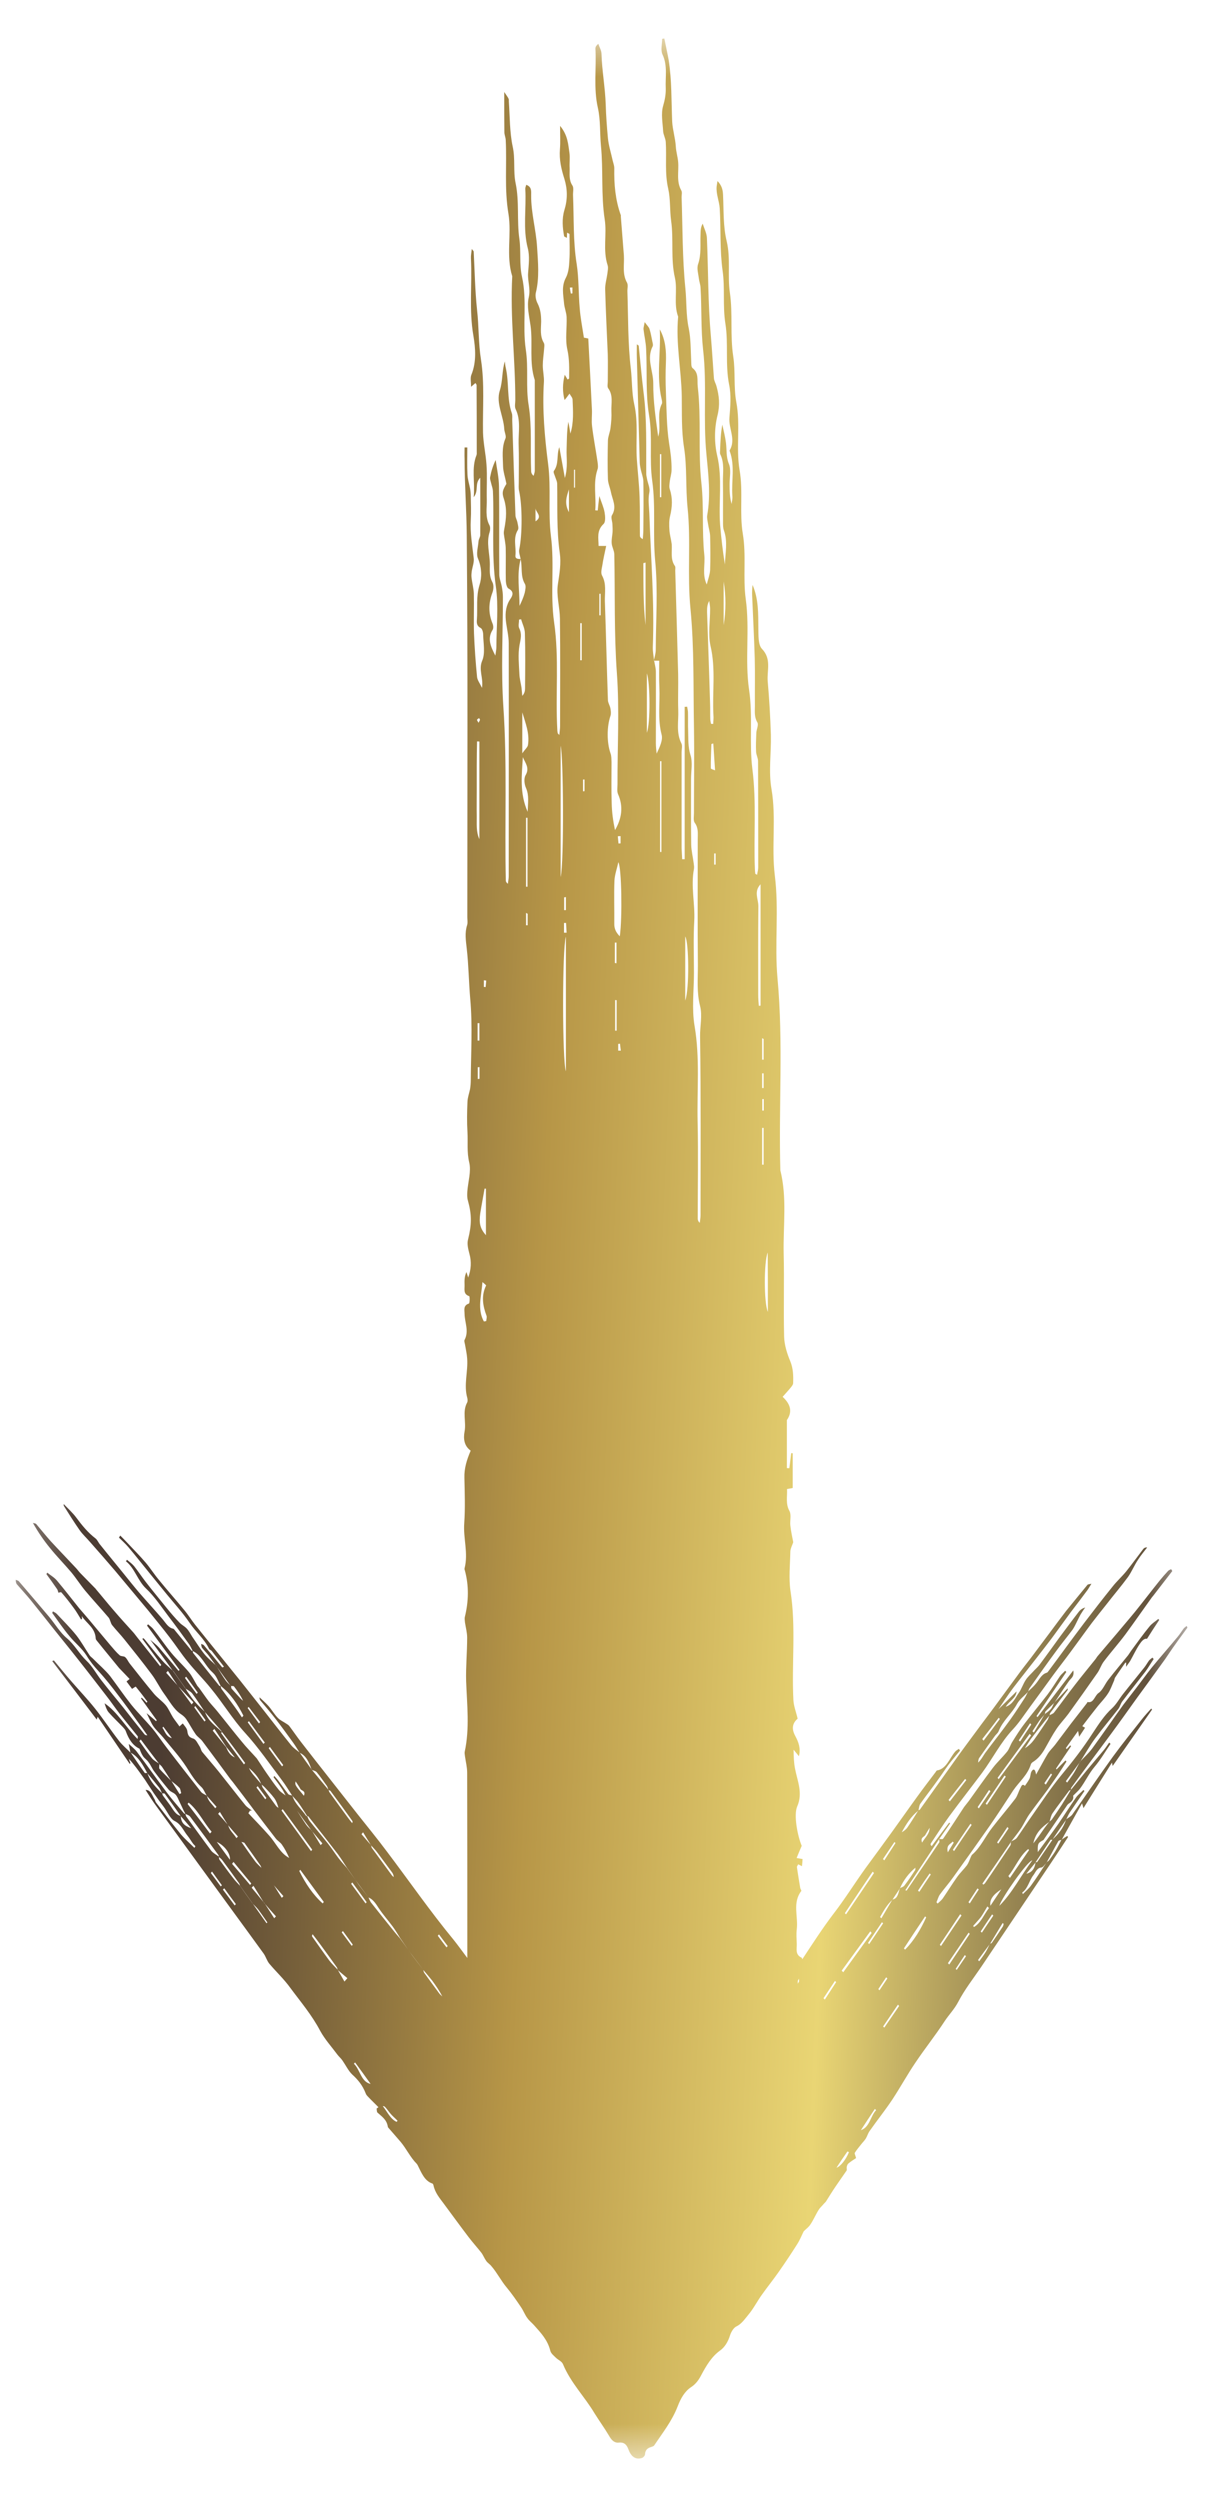 <svg width="24" height="49" viewBox="0 0 24 49" fill="none" xmlns="http://www.w3.org/2000/svg">
<mask id="mask0_22_55" style="mask-type:luminance" maskUnits="userSpaceOnUse" x="0" y="0" width="24" height="49">
<path d="M23.283 0.689L23.283 48.282H0.309L0.309 0.689L23.283 0.689Z" fill="white"/>
</mask>
<g mask="url(#mask0_22_55)">
<path fill-rule="evenodd" clip-rule="evenodd" d="M12.584 48.176C12.61 48.17 12.644 48.133 12.647 48.107C12.652 48.016 12.698 47.982 12.761 47.962C12.783 47.953 12.812 47.948 12.826 47.931C12.992 47.682 13.177 47.452 13.291 47.155C13.348 47.007 13.425 46.87 13.55 46.787C13.633 46.733 13.696 46.656 13.747 46.556C13.847 46.368 13.952 46.191 14.115 46.072C14.209 46.006 14.274 45.901 14.314 45.773C14.337 45.701 14.386 45.621 14.44 45.596C14.542 45.547 14.602 45.453 14.676 45.365C14.779 45.242 14.853 45.091 14.95 44.96C15.053 44.815 15.164 44.678 15.266 44.532C15.392 44.353 15.512 44.173 15.631 43.985C15.683 43.905 15.72 43.811 15.76 43.731C15.805 43.686 15.857 43.652 15.891 43.597C15.951 43.509 15.993 43.406 16.05 43.315C16.079 43.267 16.122 43.233 16.156 43.19C16.17 43.175 16.184 43.164 16.196 43.147C16.261 43.044 16.324 42.942 16.392 42.842C16.461 42.739 16.532 42.642 16.601 42.54C16.609 42.526 16.598 42.491 16.603 42.468C16.609 42.443 16.62 42.414 16.635 42.403C16.686 42.36 16.743 42.326 16.786 42.297C16.772 42.243 16.752 42.206 16.76 42.195C16.797 42.135 16.843 42.081 16.886 42.027C16.917 41.987 16.951 41.955 16.977 41.913C17.005 41.867 17.02 41.81 17.051 41.767C17.199 41.556 17.359 41.357 17.501 41.143C17.655 40.909 17.792 40.658 17.949 40.427C18.134 40.151 18.34 39.894 18.522 39.615C18.608 39.484 18.713 39.381 18.79 39.233C18.918 38.988 19.086 38.777 19.24 38.549C19.699 37.867 20.158 37.183 20.617 36.499C20.726 36.337 20.834 36.171 20.942 36.006C20.939 35.997 20.934 35.992 20.928 35.983C20.891 36.006 20.854 36.029 20.82 36.054C20.817 36.054 20.817 36.057 20.814 36.06C20.814 36.06 20.814 36.06 20.811 36.06C20.774 36.134 20.737 36.208 20.694 36.28C20.657 36.342 20.611 36.402 20.569 36.462C20.557 36.476 20.543 36.485 20.526 36.496C20.526 36.499 20.526 36.499 20.523 36.502C20.52 36.505 20.515 36.511 20.512 36.516C20.418 36.659 20.324 36.807 20.224 36.944C20.178 37.012 20.116 37.063 20.056 37.123C20.047 37.103 20.044 37.092 20.044 37.092C20.155 37.015 20.181 36.855 20.264 36.75C20.306 36.693 20.332 36.61 20.418 36.602C20.452 36.599 20.48 36.55 20.512 36.516C20.515 36.511 20.517 36.505 20.523 36.499L20.526 36.496C20.603 36.359 20.674 36.22 20.751 36.086C20.763 36.069 20.791 36.066 20.811 36.06C20.811 36.06 20.811 36.057 20.814 36.057C20.814 36.054 20.817 36.054 20.82 36.054C20.948 35.824 21.076 35.593 21.216 35.345C21.233 35.396 21.239 35.416 21.244 35.439C21.427 35.145 21.609 34.854 21.803 34.546C21.814 34.595 21.817 34.612 21.817 34.612C22.071 34.247 22.331 33.876 22.59 33.506C22.584 33.5 22.578 33.494 22.573 33.486C22.51 33.557 22.445 33.626 22.385 33.703C22.194 33.945 22.003 34.181 21.82 34.432C21.549 34.806 21.29 35.188 21.025 35.564C20.994 35.604 20.948 35.627 20.908 35.655C20.908 35.655 20.908 35.658 20.905 35.661C20.905 35.664 20.902 35.667 20.902 35.669C20.848 35.829 20.754 35.949 20.64 36.049C20.637 36.051 20.634 36.054 20.634 36.057C20.631 36.057 20.631 36.057 20.631 36.057C20.631 36.063 20.634 36.066 20.631 36.066C20.535 36.208 20.435 36.351 20.338 36.493C20.332 36.499 20.318 36.499 20.306 36.499C20.306 36.502 20.306 36.502 20.304 36.502C20.304 36.505 20.304 36.505 20.304 36.505C20.289 36.624 20.232 36.699 20.124 36.724C20.184 36.65 20.244 36.579 20.304 36.505C20.304 36.505 20.304 36.502 20.304 36.499H20.306C20.403 36.354 20.5 36.208 20.597 36.063C20.603 36.054 20.62 36.06 20.631 36.057C20.634 36.054 20.637 36.051 20.64 36.049C20.726 35.92 20.814 35.795 20.902 35.669C20.902 35.664 20.902 35.661 20.905 35.658L20.908 35.655C20.931 35.612 20.948 35.567 20.974 35.527C21.068 35.385 21.167 35.245 21.264 35.102C21.259 35.096 21.25 35.091 21.244 35.082C21.196 35.131 21.142 35.171 21.102 35.225C20.982 35.396 20.871 35.573 20.754 35.744C20.626 35.926 20.492 36.106 20.349 36.3C20.344 36.134 20.352 36.12 20.455 36.066C20.469 36.057 20.477 36.034 20.489 36.02C20.626 35.818 20.763 35.618 20.899 35.419C20.916 35.393 20.934 35.364 20.956 35.35C21.019 35.31 21.059 35.259 21.042 35.194C21.093 35.142 21.139 35.105 21.176 35.057C21.279 34.92 21.353 34.757 21.464 34.626C21.578 34.492 21.672 34.33 21.775 34.179C21.766 34.17 21.758 34.161 21.749 34.153C21.715 34.201 21.68 34.256 21.643 34.301C21.532 34.435 21.418 34.566 21.307 34.7C21.204 34.826 21.102 34.954 20.999 35.079C20.996 35.079 20.996 35.082 20.996 35.085H20.994C20.936 35.179 20.882 35.273 20.823 35.367C20.76 35.464 20.694 35.561 20.629 35.655C20.617 35.672 20.597 35.687 20.58 35.701L20.577 35.704C20.575 35.707 20.572 35.707 20.572 35.709C20.54 35.749 20.509 35.789 20.48 35.829C20.409 35.932 20.338 36.034 20.261 36.129C20.304 35.92 20.432 35.809 20.572 35.709C20.572 35.707 20.575 35.704 20.577 35.701C20.577 35.701 20.577 35.701 20.58 35.701C20.597 35.644 20.609 35.578 20.64 35.536C20.743 35.385 20.857 35.242 20.965 35.094C20.971 35.088 20.982 35.088 20.994 35.085C20.994 35.085 20.994 35.082 20.996 35.082C20.996 35.079 20.996 35.079 20.999 35.079C20.999 35.062 20.999 35.042 21.008 35.034C21.142 34.849 21.279 34.666 21.413 34.484C21.538 34.315 21.663 34.15 21.786 33.982C21.957 33.751 22.122 33.517 22.288 33.286C22.473 33.033 22.658 32.779 22.841 32.525C22.912 32.423 22.98 32.317 23.055 32.215C23.129 32.109 23.209 32.006 23.283 31.901C23.285 31.901 23.277 31.89 23.268 31.867C23.246 31.887 23.226 31.898 23.209 31.918C23.169 31.972 23.132 32.032 23.089 32.083C22.924 32.283 22.752 32.477 22.587 32.679C22.482 32.81 22.382 32.95 22.279 33.084C22.197 33.192 22.111 33.298 22.028 33.409C21.823 33.694 21.621 33.988 21.413 34.273C21.344 34.364 21.262 34.438 21.187 34.518C21.184 34.521 21.182 34.526 21.179 34.529C21.176 34.535 21.17 34.541 21.167 34.546C21.13 34.615 21.096 34.683 21.056 34.749C21.016 34.812 20.968 34.874 20.925 34.937C20.916 34.928 20.908 34.92 20.899 34.911C20.988 34.789 21.079 34.666 21.167 34.546C21.17 34.541 21.173 34.532 21.176 34.526C21.182 34.523 21.184 34.521 21.187 34.518C21.281 34.37 21.367 34.216 21.47 34.076C21.618 33.876 21.777 33.688 21.929 33.492C21.96 33.452 21.974 33.389 22.006 33.346C22.154 33.15 22.308 32.959 22.459 32.762C22.516 32.685 22.567 32.596 22.621 32.517C22.613 32.505 22.604 32.497 22.596 32.488C22.576 32.505 22.55 32.522 22.53 32.545C22.499 32.588 22.473 32.636 22.439 32.679C22.302 32.853 22.16 33.024 22.023 33.198C21.948 33.292 21.894 33.398 21.803 33.483C21.658 33.614 21.538 33.797 21.424 33.971C21.233 34.267 21.022 34.538 20.802 34.803C20.606 35.042 20.432 35.307 20.25 35.567C20.144 35.715 20.044 35.872 19.939 36.02C19.913 36.054 19.87 36.069 19.83 36.089C19.83 36.091 19.828 36.094 19.825 36.097C19.825 36.1 19.822 36.1 19.822 36.103C19.819 36.126 19.822 36.154 19.811 36.171C19.645 36.419 19.483 36.664 19.314 36.91C19.306 36.921 19.292 36.927 19.28 36.938C19.274 36.93 19.269 36.924 19.263 36.918C19.451 36.647 19.637 36.374 19.822 36.103C19.822 36.1 19.822 36.097 19.822 36.094C19.825 36.091 19.828 36.091 19.83 36.089C19.893 36.006 19.959 35.926 20.016 35.841C20.078 35.746 20.124 35.641 20.187 35.553C20.301 35.393 20.421 35.242 20.535 35.085C20.606 34.985 20.674 34.886 20.745 34.783C20.802 34.697 20.857 34.612 20.911 34.526C20.905 34.518 20.899 34.509 20.891 34.504C20.834 34.561 20.777 34.62 20.717 34.68C20.714 34.675 20.708 34.669 20.706 34.663C20.802 34.518 20.902 34.373 21.002 34.224C20.996 34.218 20.991 34.213 20.985 34.207C20.962 34.233 20.939 34.258 20.916 34.281C20.911 34.276 20.905 34.27 20.899 34.261C20.974 34.156 21.05 34.05 21.139 33.925C21.148 33.976 21.153 33.999 21.159 34.039C21.204 33.973 21.239 33.919 21.276 33.862C21.253 33.851 21.239 33.842 21.222 33.831C21.333 33.685 21.43 33.56 21.529 33.435C21.595 33.355 21.666 33.283 21.723 33.195C21.772 33.124 21.803 33.033 21.84 32.95C21.852 32.93 21.852 32.899 21.863 32.882C21.926 32.785 21.994 32.691 22.06 32.594C22.062 32.588 22.074 32.588 22.082 32.585C22.082 32.605 22.082 32.622 22.08 32.668C22.117 32.614 22.142 32.585 22.162 32.551C22.222 32.445 22.273 32.334 22.339 32.234C22.382 32.169 22.433 32.106 22.49 32.12C22.573 31.989 22.65 31.869 22.73 31.75C22.724 31.744 22.718 31.735 22.712 31.73C22.655 31.778 22.587 31.818 22.539 31.878C22.419 32.023 22.308 32.18 22.194 32.334C22.168 32.368 22.145 32.408 22.119 32.443C21.991 32.602 21.857 32.759 21.732 32.921C21.666 33.004 21.621 33.127 21.541 33.181C21.464 33.232 21.444 33.389 21.324 33.358C21.321 33.358 21.319 33.369 21.316 33.375C21.21 33.509 21.108 33.645 21.002 33.779C20.897 33.919 20.791 34.059 20.686 34.199C20.64 34.258 20.583 34.31 20.543 34.375C20.469 34.498 20.401 34.629 20.315 34.78C20.298 34.66 20.258 34.663 20.224 34.723C20.204 34.76 20.207 34.817 20.187 34.86C20.161 34.911 20.127 34.957 20.096 35.002C20.038 34.946 20.024 35.02 20.004 35.054C19.97 35.117 19.95 35.196 19.91 35.251C19.762 35.444 19.605 35.627 19.457 35.818C19.32 35.992 19.226 36.211 19.061 36.351C19.049 36.362 19.044 36.382 19.035 36.397C19.012 36.451 18.992 36.511 18.961 36.556C18.898 36.639 18.824 36.707 18.764 36.793C18.667 36.93 18.579 37.072 18.485 37.209C18.456 37.249 18.419 37.275 18.385 37.309C18.377 37.3 18.371 37.292 18.362 37.283C18.385 37.232 18.399 37.172 18.431 37.129C18.513 37.015 18.608 36.91 18.69 36.793C18.932 36.456 19.172 36.12 19.409 35.781C19.565 35.556 19.716 35.322 19.867 35.091C19.984 34.92 20.147 34.794 20.215 34.575C20.221 34.561 20.235 34.546 20.247 34.538C20.355 34.472 20.435 34.373 20.5 34.253C20.569 34.13 20.637 34.002 20.714 33.888C20.785 33.782 20.874 33.691 20.948 33.591C21.139 33.326 21.33 33.058 21.518 32.788C21.567 32.719 21.592 32.631 21.643 32.565C21.78 32.383 21.929 32.217 22.065 32.035C22.242 31.795 22.413 31.547 22.59 31.302C22.596 31.294 22.604 31.288 22.61 31.279C22.735 31.117 22.861 30.954 22.986 30.792C22.978 30.778 22.972 30.766 22.963 30.755C22.943 30.766 22.921 30.772 22.904 30.789C22.846 30.852 22.79 30.915 22.735 30.983C22.573 31.185 22.416 31.391 22.253 31.593C22.179 31.681 22.105 31.773 22.031 31.858C21.863 32.06 21.692 32.257 21.521 32.46C21.504 32.48 21.492 32.505 21.475 32.525C21.344 32.688 21.21 32.85 21.082 33.016C20.942 33.195 20.808 33.383 20.669 33.563C20.649 33.591 20.609 33.6 20.58 33.617L20.577 33.62C20.577 33.623 20.575 33.623 20.575 33.626C20.563 33.654 20.555 33.688 20.54 33.711C20.452 33.842 20.366 33.973 20.275 34.099C20.227 34.164 20.167 34.221 20.096 34.264C20.135 34.204 20.172 34.142 20.212 34.084C20.301 33.968 20.389 33.854 20.48 33.74C20.512 33.7 20.543 33.663 20.575 33.626C20.575 33.623 20.575 33.62 20.577 33.617C20.577 33.617 20.577 33.617 20.58 33.617C20.583 33.6 20.586 33.583 20.594 33.571C20.706 33.42 20.82 33.275 20.934 33.124C20.939 33.118 20.934 33.101 20.934 33.09C20.848 33.184 20.763 33.272 20.68 33.363C20.677 33.366 20.674 33.372 20.669 33.378C20.669 33.378 20.666 33.38 20.666 33.383C20.646 33.42 20.631 33.466 20.606 33.494C20.572 33.534 20.529 33.563 20.489 33.594C20.489 33.597 20.489 33.597 20.489 33.6C20.486 33.603 20.483 33.606 20.477 33.608C20.409 33.725 20.341 33.842 20.272 33.956C20.261 33.951 20.252 33.939 20.244 33.931C20.289 33.865 20.332 33.794 20.378 33.728C20.409 33.685 20.443 33.648 20.477 33.608C20.48 33.606 20.483 33.6 20.486 33.597C20.486 33.597 20.489 33.597 20.489 33.594C20.492 33.577 20.492 33.551 20.5 33.543C20.555 33.486 20.609 33.435 20.663 33.383C20.666 33.38 20.666 33.378 20.669 33.375C20.671 33.372 20.674 33.366 20.68 33.363C20.774 33.221 20.865 33.081 20.965 32.941C21.002 32.89 21.068 32.862 21.045 32.739C20.802 33.055 20.575 33.355 20.344 33.654C20.338 33.648 20.329 33.643 20.324 33.634C20.52 33.346 20.714 33.058 20.908 32.77C20.902 32.762 20.894 32.753 20.885 32.745C20.854 32.782 20.814 32.81 20.785 32.85C20.703 32.97 20.626 33.098 20.537 33.215C20.392 33.403 20.238 33.586 20.093 33.777C20.007 33.888 19.93 34.01 19.853 34.133C19.813 34.193 19.791 34.276 19.748 34.33C19.659 34.441 19.554 34.535 19.468 34.649C19.306 34.86 19.155 35.079 18.998 35.296C18.967 35.336 18.935 35.376 18.904 35.416C18.767 35.624 18.633 35.835 18.493 36.037C18.482 36.054 18.445 36.043 18.416 36.043C18.416 36.043 18.416 36.043 18.416 36.046H18.414C18.416 36.069 18.425 36.1 18.416 36.111C18.206 36.425 17.992 36.736 17.781 37.049C17.775 37.055 17.769 37.058 17.752 37.046C17.972 36.713 18.194 36.379 18.414 36.046C18.414 36.046 18.414 36.046 18.414 36.043H18.416C18.488 35.94 18.559 35.841 18.63 35.738C18.625 35.732 18.619 35.727 18.613 35.721C18.496 35.875 18.382 36.029 18.268 36.183C18.262 36.174 18.254 36.168 18.248 36.16C18.248 36.151 18.245 36.137 18.251 36.131C18.371 35.952 18.488 35.769 18.613 35.598C18.824 35.31 19.044 35.031 19.257 34.746C19.463 34.467 19.625 34.144 19.859 33.896C19.982 33.765 20.081 33.611 20.19 33.463C20.344 33.255 20.495 33.044 20.649 32.833C20.76 32.682 20.874 32.537 20.985 32.386C21.128 32.194 21.267 31.998 21.41 31.807C21.504 31.684 21.598 31.567 21.695 31.445C21.834 31.265 21.983 31.091 22.119 30.906C22.191 30.803 22.242 30.678 22.313 30.572C22.368 30.484 22.433 30.41 22.493 30.33C22.465 30.324 22.436 30.336 22.419 30.356C22.308 30.501 22.199 30.652 22.085 30.795C21.997 30.903 21.897 30.991 21.812 31.1C21.623 31.334 21.438 31.573 21.256 31.812C21.136 31.969 21.022 32.126 20.905 32.283C20.791 32.44 20.674 32.596 20.56 32.75C20.549 32.765 20.537 32.782 20.523 32.785C20.423 32.813 20.378 32.919 20.312 32.998C20.267 33.055 20.212 33.101 20.161 33.15C20.161 33.152 20.161 33.155 20.161 33.155C20.158 33.158 20.155 33.161 20.155 33.161C20.133 33.204 20.113 33.249 20.087 33.289C19.996 33.429 19.904 33.571 19.808 33.705C19.648 33.928 19.477 34.142 19.314 34.361C19.272 34.424 19.235 34.495 19.178 34.546C19.183 34.515 19.183 34.478 19.2 34.455C19.3 34.31 19.406 34.164 19.511 34.019C19.534 33.99 19.565 33.968 19.58 33.933C19.665 33.717 19.839 33.589 19.944 33.392C19.996 33.301 20.084 33.238 20.155 33.161C20.155 33.158 20.158 33.155 20.158 33.155C20.158 33.152 20.161 33.152 20.161 33.15C20.17 33.127 20.175 33.101 20.19 33.084C20.361 32.842 20.535 32.596 20.711 32.357C20.811 32.22 20.919 32.089 21.022 31.952C21.042 31.927 21.059 31.895 21.076 31.864C21.113 31.793 21.148 31.716 21.187 31.644C21.216 31.596 21.247 31.55 21.279 31.505C21.224 31.522 21.182 31.55 21.15 31.593C21.028 31.75 20.911 31.909 20.791 32.069C20.654 32.257 20.52 32.445 20.381 32.631C20.341 32.682 20.292 32.722 20.25 32.77C20.201 32.822 20.147 32.87 20.11 32.93C20.058 33.01 20.027 33.11 19.973 33.184C19.907 33.278 19.859 33.406 19.719 33.452C19.796 33.329 19.922 33.286 19.933 33.15C19.808 33.275 19.679 33.4 19.577 33.5C19.657 33.383 19.756 33.229 19.865 33.084C20.019 32.882 20.178 32.685 20.335 32.482C20.429 32.36 20.526 32.237 20.62 32.112C20.745 31.941 20.871 31.767 20.999 31.593C21.108 31.451 21.219 31.305 21.324 31.163C21.347 31.131 21.364 31.097 21.401 31.04C21.358 31.051 21.336 31.049 21.324 31.06C21.184 31.231 21.042 31.402 20.902 31.576C20.794 31.716 20.689 31.858 20.583 32.001C20.458 32.166 20.335 32.334 20.21 32.499C20.118 32.619 20.024 32.736 19.936 32.859C19.791 33.055 19.645 33.255 19.5 33.452C19.386 33.608 19.266 33.762 19.152 33.919C19.007 34.116 18.858 34.313 18.716 34.515C18.491 34.831 18.265 35.148 18.037 35.467C18.032 35.473 18.02 35.476 18.009 35.478C18.009 35.481 18.009 35.481 18.009 35.481C18.006 35.484 18.006 35.487 18.003 35.49C17.932 35.601 17.866 35.712 17.792 35.818C17.764 35.858 17.724 35.886 17.681 35.912C17.769 35.749 17.866 35.598 18.003 35.49C18.003 35.487 18.006 35.484 18.009 35.481C18.009 35.481 18.009 35.481 18.009 35.478C18.02 35.439 18.023 35.387 18.043 35.356C18.154 35.199 18.274 35.048 18.385 34.891C18.459 34.791 18.528 34.683 18.602 34.583C18.673 34.489 18.75 34.401 18.824 34.31C18.816 34.298 18.81 34.287 18.801 34.276C18.776 34.295 18.747 34.307 18.727 34.333C18.616 34.464 18.556 34.672 18.371 34.7C18.362 34.703 18.354 34.72 18.345 34.732C18.223 34.894 18.1 35.054 17.983 35.216C17.815 35.447 17.65 35.684 17.481 35.917C17.313 36.151 17.139 36.385 16.968 36.619C16.757 36.913 16.564 37.223 16.344 37.508C16.127 37.793 15.931 38.098 15.731 38.401C15.728 38.389 15.725 38.372 15.717 38.369C15.588 38.309 15.626 38.198 15.623 38.101C15.62 38.004 15.611 37.907 15.623 37.813C15.654 37.562 15.534 37.294 15.711 37.063C15.72 37.055 15.694 37.024 15.691 37.004C15.668 36.867 15.646 36.733 15.626 36.596C15.623 36.579 15.643 36.559 15.651 36.539C15.674 36.55 15.691 36.559 15.725 36.576C15.731 36.525 15.734 36.479 15.737 36.436C15.691 36.428 15.657 36.422 15.62 36.416C15.657 36.325 15.688 36.251 15.72 36.177C15.637 35.98 15.56 35.573 15.631 35.407C15.748 35.142 15.634 34.903 15.588 34.66C15.566 34.544 15.563 34.441 15.56 34.293C15.611 34.352 15.634 34.384 15.665 34.421C15.705 34.264 15.657 34.144 15.594 34.025C15.514 33.879 15.54 33.771 15.64 33.685C15.611 33.557 15.563 33.44 15.557 33.321C15.52 32.611 15.611 31.895 15.5 31.183C15.463 30.932 15.492 30.666 15.497 30.407C15.5 30.347 15.534 30.287 15.554 30.227C15.534 30.122 15.509 30.011 15.497 29.9C15.486 29.806 15.52 29.692 15.48 29.615C15.4 29.472 15.44 29.329 15.432 29.184C15.472 29.176 15.506 29.17 15.543 29.164C15.543 28.936 15.543 28.711 15.543 28.483C15.534 28.483 15.526 28.483 15.514 28.48C15.503 28.58 15.489 28.68 15.477 28.776C15.46 28.776 15.446 28.774 15.429 28.774C15.429 28.46 15.429 28.146 15.429 27.833C15.543 27.668 15.5 27.519 15.346 27.377C15.403 27.311 15.457 27.254 15.506 27.194C15.526 27.169 15.552 27.137 15.552 27.109C15.557 26.963 15.554 26.821 15.495 26.678C15.432 26.527 15.38 26.362 15.375 26.199C15.361 25.655 15.38 25.108 15.366 24.56C15.355 24.019 15.435 23.474 15.301 22.938C15.266 21.687 15.361 20.435 15.246 19.184C15.184 18.511 15.278 17.833 15.192 17.154C15.124 16.595 15.224 16.028 15.127 15.464C15.067 15.119 15.124 14.754 15.115 14.4C15.104 14.05 15.084 13.699 15.053 13.351C15.036 13.14 15.132 12.918 14.941 12.718C14.864 12.639 14.873 12.456 14.87 12.322C14.867 12.031 14.876 11.741 14.756 11.464C14.748 11.535 14.745 11.607 14.748 11.675C14.765 12.085 14.787 12.496 14.799 12.906C14.807 13.217 14.799 13.525 14.802 13.836C14.802 13.944 14.787 14.053 14.85 14.158C14.879 14.207 14.833 14.295 14.83 14.363C14.825 14.486 14.819 14.608 14.825 14.731C14.827 14.794 14.864 14.856 14.864 14.919C14.867 15.612 14.867 16.307 14.867 17.003C14.867 17.049 14.853 17.091 14.845 17.146C14.822 17.131 14.81 17.128 14.81 17.126C14.807 17.097 14.802 17.066 14.802 17.037C14.776 16.384 14.836 15.729 14.753 15.076C14.688 14.563 14.765 14.041 14.688 13.519C14.602 12.935 14.705 12.334 14.622 11.738C14.565 11.319 14.636 10.891 14.565 10.463C14.497 10.056 14.574 9.637 14.502 9.215C14.428 8.779 14.522 8.325 14.437 7.878C14.383 7.587 14.423 7.285 14.377 6.983C14.314 6.575 14.371 6.15 14.311 5.734C14.263 5.403 14.329 5.067 14.249 4.728C14.177 4.434 14.192 4.121 14.177 3.813C14.172 3.716 14.152 3.636 14.069 3.548C14.061 3.602 14.055 3.627 14.052 3.653C14.038 3.801 14.103 3.941 14.112 4.081C14.137 4.488 14.112 4.899 14.169 5.309C14.217 5.649 14.169 5.994 14.223 6.341C14.286 6.735 14.217 7.14 14.297 7.541C14.34 7.747 14.32 7.969 14.303 8.183C14.283 8.397 14.434 8.61 14.309 8.824C14.303 8.83 14.306 8.839 14.309 8.844C14.414 9.132 14.34 9.429 14.36 9.719C14.366 9.774 14.351 9.825 14.346 9.879C14.306 9.745 14.306 9.614 14.306 9.483C14.306 9.352 14.34 9.203 14.291 9.089C14.235 8.95 14.252 8.819 14.235 8.682C14.22 8.562 14.189 8.442 14.163 8.323C14.132 8.491 14.126 8.653 14.12 8.816C14.12 8.844 14.112 8.878 14.123 8.904C14.209 9.078 14.172 9.266 14.175 9.446C14.18 9.705 14.175 9.965 14.177 10.221C14.177 10.281 14.175 10.344 14.194 10.395C14.274 10.617 14.22 10.843 14.214 11.065C14.172 10.808 14.143 10.549 14.12 10.29C14.086 9.839 14.169 9.386 14.063 8.933C14.004 8.679 14.006 8.391 14.069 8.14C14.12 7.932 14.101 7.758 14.049 7.57C14.035 7.516 14.001 7.465 13.998 7.407C13.978 7.131 13.961 6.854 13.938 6.581C13.881 5.945 13.889 5.304 13.861 4.665C13.858 4.571 13.807 4.477 13.778 4.383C13.736 4.46 13.738 4.525 13.736 4.591C13.727 4.788 13.755 4.984 13.687 5.181C13.659 5.264 13.693 5.369 13.704 5.463C13.71 5.52 13.733 5.574 13.736 5.634C13.761 6.042 13.741 6.45 13.787 6.86C13.864 7.536 13.784 8.223 13.852 8.907C13.889 9.298 13.938 9.699 13.867 10.099C13.858 10.153 13.875 10.215 13.884 10.273C13.895 10.352 13.921 10.429 13.924 10.506C13.929 10.729 13.932 10.951 13.924 11.173C13.918 11.267 13.881 11.361 13.858 11.456C13.764 11.259 13.83 11.068 13.81 10.874C13.761 10.409 13.804 9.942 13.753 9.471C13.684 8.844 13.755 8.206 13.681 7.576C13.667 7.447 13.707 7.313 13.579 7.214C13.55 7.191 13.556 7.117 13.553 7.068C13.542 6.857 13.547 6.649 13.505 6.435C13.45 6.182 13.465 5.917 13.439 5.654C13.379 5.061 13.385 4.46 13.365 3.864C13.365 3.818 13.379 3.767 13.359 3.733C13.257 3.553 13.314 3.359 13.297 3.171C13.288 3.072 13.257 2.975 13.251 2.872C13.242 2.707 13.188 2.544 13.18 2.382C13.163 1.98 13.174 1.575 13.111 1.176C13.086 1.036 13.054 0.896 13.026 0.754C13.011 0.757 12.997 0.76 12.983 0.762C12.983 0.865 12.952 0.982 12.989 1.065C13.094 1.284 13.043 1.512 13.054 1.735C13.057 1.849 13.037 1.957 13.003 2.074C12.957 2.228 12.994 2.407 13.003 2.576C13.009 2.644 13.049 2.712 13.054 2.781C13.074 3.086 13.031 3.394 13.103 3.702C13.148 3.904 13.131 4.121 13.16 4.332C13.211 4.699 13.148 5.073 13.234 5.446C13.288 5.691 13.205 5.959 13.297 6.207C13.248 6.729 13.359 7.245 13.368 7.764C13.373 8.1 13.359 8.434 13.413 8.773C13.473 9.158 13.442 9.557 13.482 9.953C13.55 10.609 13.473 11.27 13.539 11.934C13.613 12.701 13.593 13.477 13.607 14.249C13.616 14.811 13.607 15.372 13.607 15.934C13.607 16 13.59 16.085 13.624 16.128C13.698 16.23 13.681 16.339 13.681 16.447C13.681 17.274 13.676 18.101 13.684 18.927C13.684 19.189 13.659 19.452 13.727 19.717C13.775 19.908 13.724 20.113 13.727 20.313C13.744 21.482 13.736 22.647 13.736 23.816C13.736 23.868 13.727 23.916 13.721 23.967C13.687 23.936 13.681 23.907 13.681 23.879C13.681 23.252 13.693 22.625 13.679 21.997C13.664 21.367 13.727 20.738 13.619 20.108C13.562 19.771 13.607 19.415 13.607 19.067C13.607 18.728 13.593 18.389 13.613 18.049C13.63 17.707 13.542 17.371 13.607 17.032C13.613 16.994 13.607 16.957 13.602 16.92C13.587 16.798 13.556 16.678 13.553 16.555C13.547 16.128 13.55 15.697 13.55 15.27C13.55 15.113 13.585 14.942 13.539 14.799C13.488 14.637 13.499 14.48 13.493 14.32C13.488 14.204 13.493 14.084 13.49 13.967C13.49 13.927 13.479 13.89 13.473 13.85C13.456 13.853 13.442 13.853 13.425 13.853C13.425 14.848 13.425 15.846 13.425 16.84C13.408 16.84 13.391 16.84 13.376 16.84C13.373 16.769 13.368 16.698 13.365 16.627C13.365 16 13.365 15.37 13.365 14.742C13.365 14.682 13.385 14.614 13.359 14.566C13.254 14.357 13.308 14.135 13.299 13.916C13.291 13.682 13.302 13.445 13.297 13.209C13.28 12.533 13.259 11.857 13.24 11.182C13.24 11.15 13.248 11.113 13.234 11.094C13.14 10.96 13.182 10.808 13.171 10.666C13.16 10.572 13.131 10.481 13.126 10.389C13.12 10.295 13.117 10.198 13.14 10.11C13.182 9.933 13.191 9.765 13.134 9.591C13.117 9.543 13.128 9.48 13.134 9.426C13.143 9.355 13.168 9.283 13.168 9.212C13.171 9.035 13.148 8.864 13.12 8.69C13.069 8.36 13.071 8.02 13.057 7.684C13.049 7.49 13.049 7.299 13.057 7.108C13.066 6.883 13.051 6.661 12.937 6.455C12.96 6.914 12.866 7.373 12.974 7.827C12.98 7.855 12.989 7.892 12.977 7.915C12.889 8.089 12.943 8.277 12.926 8.459C12.923 8.494 12.915 8.528 12.906 8.559C12.858 8.206 12.806 7.858 12.809 7.51C12.809 7.268 12.672 7.028 12.798 6.786C12.809 6.763 12.798 6.726 12.792 6.698C12.775 6.615 12.761 6.529 12.735 6.447C12.724 6.41 12.689 6.381 12.641 6.313C12.627 6.395 12.615 6.424 12.618 6.452C12.632 6.581 12.664 6.709 12.669 6.84C12.692 7.276 12.655 7.715 12.729 8.154C12.798 8.571 12.729 8.998 12.789 9.426C12.86 9.939 12.798 10.463 12.846 10.985C12.903 11.564 12.86 12.154 12.858 12.736C12.858 12.801 12.838 12.87 12.823 12.935C12.823 12.938 12.823 12.944 12.826 12.946C12.826 12.949 12.826 12.949 12.826 12.949C12.852 12.949 12.88 12.949 12.926 12.949C12.926 13.129 12.92 13.303 12.929 13.477C12.943 13.782 12.892 14.087 12.972 14.395C13.003 14.506 12.934 14.643 12.875 14.771C12.869 14.703 12.86 14.634 12.86 14.566C12.86 14.095 12.863 13.628 12.86 13.157C12.858 13.086 12.838 13.018 12.826 12.949C12.823 12.949 12.823 12.949 12.82 12.949C12.82 12.944 12.823 12.941 12.823 12.935C12.815 12.852 12.798 12.767 12.8 12.684C12.835 11.809 12.761 10.934 12.732 10.062C12.726 9.922 12.704 9.791 12.732 9.651C12.749 9.571 12.707 9.483 12.689 9.397C12.684 9.363 12.672 9.326 12.672 9.289C12.667 8.753 12.687 8.217 12.618 7.684C12.581 7.382 12.555 7.08 12.524 6.777C12.524 6.772 12.515 6.769 12.487 6.749C12.487 6.846 12.484 6.923 12.487 7.003C12.507 7.693 12.524 8.385 12.544 9.075C12.547 9.118 12.555 9.161 12.564 9.203C12.581 9.28 12.612 9.357 12.615 9.431C12.621 9.751 12.618 10.067 12.615 10.386C12.615 10.446 12.607 10.506 12.604 10.566C12.558 10.543 12.547 10.521 12.547 10.495C12.544 10.244 12.55 9.993 12.541 9.742C12.533 9.494 12.504 9.249 12.487 9.001C12.464 8.642 12.518 8.286 12.436 7.923C12.387 7.704 12.396 7.465 12.37 7.234C12.31 6.732 12.319 6.224 12.302 5.717C12.299 5.66 12.319 5.589 12.296 5.543C12.196 5.369 12.245 5.184 12.233 5.004C12.213 4.748 12.193 4.494 12.173 4.24C12.173 4.232 12.176 4.223 12.173 4.218C12.065 3.918 12.039 3.61 12.045 3.297C12.045 3.245 12.025 3.197 12.014 3.149C11.982 3 11.934 2.855 11.92 2.707C11.9 2.49 11.883 2.268 11.877 2.051C11.866 1.715 11.803 1.384 11.794 1.05C11.791 0.985 11.752 0.922 11.732 0.859C11.686 0.896 11.675 0.925 11.675 0.951C11.697 1.338 11.635 1.726 11.723 2.114C11.777 2.353 11.76 2.607 11.783 2.855C11.831 3.334 11.783 3.818 11.857 4.3C11.903 4.594 11.817 4.902 11.914 5.198C11.931 5.249 11.914 5.315 11.908 5.372C11.894 5.472 11.863 5.572 11.866 5.671C11.877 6.096 11.9 6.521 11.917 6.946C11.922 7.122 11.917 7.302 11.917 7.479C11.917 7.522 11.903 7.579 11.925 7.61C12.028 7.75 11.982 7.906 11.988 8.057C11.994 8.166 11.985 8.277 11.971 8.385C11.962 8.471 11.922 8.551 11.92 8.636C11.914 8.887 11.911 9.138 11.92 9.389C11.922 9.471 11.96 9.554 11.977 9.637C12.005 9.788 12.102 9.933 11.999 10.099C11.974 10.139 12.005 10.213 12.008 10.27C12.011 10.324 12.014 10.378 12.011 10.432C12.005 10.503 11.988 10.578 11.994 10.649C11.999 10.72 12.042 10.788 12.045 10.86C12.062 11.638 12.039 12.416 12.096 13.197C12.148 13.918 12.105 14.646 12.108 15.37C12.108 15.435 12.094 15.509 12.119 15.566C12.227 15.811 12.191 16.042 12.059 16.27C12.022 16.094 11.997 15.917 11.994 15.737C11.985 15.472 11.991 15.207 11.991 14.939C11.988 14.882 11.991 14.819 11.971 14.765C11.897 14.554 11.897 14.241 11.971 14.027C11.985 13.984 11.977 13.927 11.968 13.879C11.957 13.825 11.92 13.773 11.92 13.719C11.897 13.072 11.883 12.425 11.86 11.78C11.857 11.612 11.894 11.444 11.806 11.282C11.777 11.233 11.797 11.15 11.809 11.088C11.828 10.96 11.857 10.837 11.886 10.7C11.817 10.7 11.783 10.7 11.737 10.7C11.737 10.549 11.694 10.401 11.834 10.27C11.877 10.23 11.868 10.116 11.854 10.039C11.837 9.942 11.794 9.851 11.752 9.722C11.737 9.839 11.729 9.922 11.72 10.005C11.703 10.005 11.689 10.005 11.672 10.002C11.694 9.737 11.626 9.471 11.714 9.206C11.732 9.161 11.723 9.107 11.717 9.055C11.683 8.821 11.637 8.588 11.609 8.351C11.595 8.243 11.612 8.132 11.606 8.02C11.583 7.559 11.56 7.097 11.535 6.635C11.501 6.626 11.464 6.621 11.449 6.618C11.418 6.415 11.381 6.227 11.367 6.042C11.341 5.751 11.352 5.463 11.307 5.17C11.236 4.731 11.255 4.277 11.236 3.83C11.233 3.764 11.255 3.682 11.224 3.636C11.15 3.525 11.173 3.408 11.17 3.294C11.164 3.197 11.178 3.1 11.167 3.006C11.141 2.832 11.136 2.652 10.982 2.467C10.982 2.652 10.99 2.789 10.979 2.926C10.962 3.129 11.007 3.32 11.067 3.508C11.13 3.716 11.13 3.913 11.065 4.123C11.016 4.289 11.03 4.463 11.062 4.634C11.079 4.642 11.096 4.654 11.116 4.662C11.116 4.628 11.119 4.594 11.119 4.56C11.136 4.568 11.153 4.577 11.167 4.585C11.167 4.759 11.176 4.933 11.164 5.107C11.159 5.221 11.147 5.346 11.096 5.443C11.007 5.609 11.044 5.771 11.059 5.937C11.065 6.028 11.104 6.119 11.11 6.21C11.119 6.424 11.079 6.646 11.124 6.849C11.167 7.043 11.161 7.225 11.159 7.416C11.159 7.425 11.139 7.43 11.13 7.439C11.116 7.416 11.101 7.393 11.073 7.345C11.03 7.524 11.027 7.673 11.07 7.841C11.101 7.804 11.119 7.781 11.167 7.715C11.19 7.758 11.227 7.795 11.227 7.832C11.236 8.055 11.253 8.277 11.184 8.499C11.173 8.422 11.159 8.343 11.144 8.266C11.113 8.448 11.116 8.625 11.11 8.801C11.104 8.975 11.139 9.152 11.076 9.369C11.033 9.135 11.002 8.95 10.967 8.764C10.908 8.921 10.965 9.089 10.859 9.232C10.845 9.255 10.876 9.312 10.888 9.352C10.902 9.394 10.922 9.434 10.925 9.474C10.933 9.93 10.911 10.384 10.976 10.84C11.005 11.037 10.97 11.245 10.939 11.45C10.905 11.666 10.976 11.897 10.979 12.123C10.988 12.824 10.982 13.528 10.982 14.229C10.982 14.283 10.973 14.335 10.967 14.406C10.948 14.383 10.939 14.377 10.936 14.372C10.933 14.349 10.928 14.329 10.928 14.306C10.888 13.605 10.967 12.904 10.865 12.197C10.785 11.641 10.876 11.068 10.802 10.503C10.745 10.039 10.808 9.571 10.748 9.098C10.68 8.568 10.631 8.029 10.665 7.487C10.671 7.382 10.643 7.271 10.643 7.162C10.643 7.057 10.66 6.954 10.668 6.849C10.671 6.803 10.682 6.752 10.662 6.718C10.585 6.586 10.608 6.444 10.611 6.307C10.611 6.182 10.6 6.062 10.54 5.945C10.509 5.885 10.492 5.803 10.506 5.74C10.58 5.44 10.549 5.138 10.531 4.842C10.511 4.503 10.412 4.172 10.415 3.83C10.415 3.747 10.429 3.662 10.318 3.622C10.312 3.65 10.298 3.676 10.3 3.704C10.323 4.092 10.249 4.48 10.349 4.867C10.389 5.019 10.366 5.192 10.355 5.352C10.343 5.509 10.406 5.654 10.369 5.822C10.326 6.002 10.377 6.196 10.403 6.384C10.451 6.738 10.372 7.1 10.486 7.45C10.486 8.04 10.486 8.633 10.486 9.223C10.486 9.258 10.472 9.292 10.463 9.326C10.426 9.295 10.417 9.266 10.415 9.241C10.395 8.807 10.434 8.377 10.366 7.943C10.306 7.584 10.366 7.216 10.309 6.846C10.241 6.378 10.34 5.897 10.235 5.423C10.181 5.184 10.218 4.93 10.184 4.682C10.132 4.323 10.186 3.952 10.11 3.59C10.061 3.357 10.107 3.114 10.052 2.869C9.993 2.59 9.998 2.293 9.978 2.003C9.975 1.98 9.981 1.954 9.973 1.937C9.958 1.903 9.936 1.877 9.887 1.803C9.887 2.102 9.887 2.347 9.89 2.593C9.89 2.641 9.913 2.69 9.916 2.741C9.941 3.223 9.887 3.704 9.97 4.192C10.035 4.594 9.918 5.013 10.044 5.415C10.001 6.227 10.104 7.031 10.104 7.841C10.104 7.901 10.087 7.969 10.11 8.018C10.215 8.234 10.164 8.465 10.169 8.69C10.178 8.947 10.172 9.206 10.172 9.466C10.172 9.517 10.166 9.568 10.178 9.62C10.243 9.905 10.243 10.478 10.181 10.771C10.169 10.828 10.198 10.894 10.209 10.957C10.209 10.957 10.209 10.957 10.212 10.957C10.209 10.957 10.209 10.96 10.209 10.96C10.246 11.119 10.201 11.29 10.292 11.444C10.318 11.487 10.3 11.561 10.289 11.618C10.266 11.704 10.229 11.789 10.186 11.875C10.189 11.569 10.129 11.264 10.209 10.96V10.957C10.161 10.954 10.098 10.96 10.107 10.883C10.124 10.717 10.055 10.546 10.155 10.386C10.175 10.352 10.155 10.29 10.146 10.241C10.138 10.193 10.107 10.147 10.107 10.099C10.084 9.483 10.064 8.867 10.044 8.251C10.041 8.2 10.052 8.143 10.035 8.097C9.936 7.809 9.984 7.504 9.918 7.214C9.907 7.171 9.904 7.125 9.899 7.083C9.839 7.274 9.861 7.465 9.799 7.658C9.722 7.904 9.873 8.154 9.887 8.405C9.89 8.471 9.933 8.548 9.91 8.596C9.833 8.776 9.861 8.961 9.864 9.141C9.867 9.246 9.904 9.349 9.93 9.483C9.853 9.611 9.839 9.654 9.879 9.774C9.944 9.967 9.927 10.164 9.89 10.358C9.884 10.392 9.876 10.426 9.879 10.461C9.89 10.555 9.913 10.646 9.916 10.74C9.921 10.954 9.913 11.168 9.918 11.384C9.921 11.436 9.936 11.515 9.97 11.535C10.075 11.589 10.061 11.661 10.01 11.735C9.921 11.863 9.904 12.006 9.918 12.154C9.933 12.305 9.975 12.456 9.975 12.607C9.978 14.127 9.975 15.649 9.975 17.171C9.975 17.223 9.964 17.271 9.958 17.322C9.927 17.297 9.918 17.277 9.918 17.257C9.893 16.122 9.947 14.988 9.87 13.853C9.822 13.14 9.861 12.422 9.861 11.704C9.861 11.638 9.853 11.572 9.841 11.507C9.827 11.424 9.79 11.341 9.79 11.259C9.784 10.683 9.793 10.107 9.784 9.531C9.782 9.357 9.742 9.186 9.719 9.015C9.665 9.129 9.631 9.238 9.611 9.349C9.602 9.389 9.622 9.431 9.631 9.474C9.642 9.523 9.662 9.571 9.665 9.623C9.693 10.244 9.633 10.865 9.722 11.49C9.779 11.88 9.733 12.288 9.733 12.687C9.733 12.73 9.722 12.775 9.713 12.85C9.616 12.664 9.554 12.513 9.659 12.345C9.679 12.314 9.673 12.254 9.656 12.217C9.574 12.017 9.579 11.823 9.653 11.621C9.679 11.558 9.685 11.464 9.653 11.407C9.591 11.293 9.605 11.179 9.605 11.062C9.605 10.848 9.531 10.637 9.602 10.424C9.613 10.384 9.616 10.327 9.596 10.292C9.511 10.13 9.548 9.959 9.545 9.794C9.539 9.565 9.556 9.335 9.539 9.107C9.525 8.898 9.477 8.693 9.471 8.479C9.462 8.003 9.505 7.527 9.431 7.048C9.38 6.729 9.391 6.395 9.354 6.071C9.314 5.691 9.308 5.309 9.288 4.93C9.286 4.919 9.271 4.907 9.251 4.879C9.243 4.953 9.231 5.01 9.234 5.064C9.26 5.572 9.194 6.076 9.283 6.584C9.323 6.826 9.345 7.094 9.243 7.345C9.217 7.407 9.237 7.49 9.237 7.581C9.277 7.547 9.3 7.527 9.323 7.507C9.331 7.524 9.345 7.536 9.345 7.547C9.348 7.983 9.348 8.419 9.348 8.856C9.348 8.876 9.351 8.901 9.343 8.921C9.24 9.178 9.317 9.44 9.288 9.745C9.394 9.614 9.3 9.48 9.417 9.363C9.417 9.762 9.42 10.124 9.417 10.486C9.417 10.526 9.385 10.569 9.383 10.609C9.374 10.726 9.331 10.857 9.374 10.951C9.448 11.128 9.451 11.316 9.402 11.467C9.331 11.698 9.368 11.92 9.351 12.143C9.345 12.208 9.348 12.271 9.425 12.308C9.457 12.325 9.474 12.393 9.474 12.439C9.477 12.607 9.517 12.798 9.457 12.944C9.377 13.126 9.482 13.28 9.451 13.482C9.408 13.391 9.36 13.331 9.354 13.266C9.326 12.983 9.306 12.698 9.294 12.413C9.286 12.157 9.297 11.897 9.291 11.638C9.288 11.533 9.257 11.424 9.246 11.319C9.24 11.276 9.246 11.23 9.251 11.188C9.266 11.102 9.3 11.017 9.288 10.934C9.26 10.689 9.217 10.444 9.231 10.193C9.24 10.039 9.234 9.882 9.231 9.728C9.231 9.677 9.226 9.625 9.217 9.574C9.2 9.483 9.169 9.392 9.166 9.3C9.157 9.124 9.163 8.947 9.163 8.77C9.143 8.77 9.126 8.77 9.109 8.77C9.109 8.841 9.106 8.916 9.109 8.987C9.109 9.494 9.149 10.002 9.152 10.506C9.174 12.995 9.163 15.484 9.163 17.975C9.163 18.026 9.174 18.081 9.16 18.129C9.109 18.286 9.135 18.434 9.152 18.594C9.189 18.919 9.192 19.247 9.22 19.574C9.268 20.102 9.234 20.638 9.231 21.168C9.231 21.228 9.226 21.285 9.217 21.345C9.2 21.427 9.169 21.51 9.166 21.596C9.157 21.792 9.154 21.995 9.166 22.191C9.177 22.388 9.152 22.579 9.2 22.781C9.243 22.958 9.177 23.161 9.163 23.354C9.16 23.411 9.157 23.474 9.174 23.528C9.254 23.816 9.249 24.004 9.177 24.295C9.154 24.378 9.18 24.48 9.203 24.569C9.249 24.731 9.237 24.885 9.18 25.039C9.169 25.002 9.157 24.968 9.146 24.931C9.106 25.016 9.106 25.102 9.109 25.185C9.112 25.27 9.08 25.364 9.2 25.404C9.214 25.41 9.211 25.544 9.194 25.549C9.078 25.587 9.109 25.678 9.109 25.752C9.112 25.92 9.2 26.088 9.109 26.262C9.097 26.282 9.112 26.319 9.117 26.348C9.132 26.439 9.154 26.533 9.16 26.624C9.18 26.884 9.089 27.143 9.163 27.4C9.169 27.428 9.172 27.465 9.16 27.488C9.06 27.67 9.146 27.87 9.109 28.058C9.083 28.198 9.1 28.34 9.229 28.432C9.154 28.608 9.1 28.776 9.106 28.965C9.112 29.261 9.123 29.558 9.103 29.851C9.08 30.148 9.186 30.441 9.109 30.738C9.106 30.749 9.109 30.766 9.115 30.78C9.197 31.083 9.189 31.385 9.115 31.69C9.106 31.724 9.115 31.761 9.117 31.798C9.132 31.898 9.16 31.998 9.16 32.098C9.16 32.383 9.132 32.668 9.14 32.953C9.157 33.415 9.211 33.876 9.112 34.333C9.106 34.361 9.115 34.392 9.117 34.421C9.132 34.529 9.16 34.635 9.16 34.743C9.163 35.955 9.163 37.163 9.163 38.375C9.072 38.255 8.986 38.133 8.892 38.016C8.436 37.463 8.017 36.858 7.581 36.282C7.396 36.034 7.199 35.795 7.008 35.553C6.837 35.336 6.666 35.117 6.495 34.9C6.295 34.646 6.098 34.395 5.902 34.142C5.822 34.039 5.751 33.933 5.674 33.831C5.657 33.808 5.631 33.794 5.608 33.779C5.554 33.742 5.491 33.717 5.446 33.668C5.377 33.597 5.326 33.506 5.26 33.432C5.206 33.372 5.146 33.321 5.089 33.266C5.089 33.298 5.095 33.315 5.104 33.326C5.209 33.452 5.315 33.574 5.414 33.703C5.528 33.851 5.64 34.005 5.751 34.159C5.793 34.218 5.833 34.284 5.873 34.347C5.873 34.35 5.873 34.35 5.876 34.352C5.876 34.352 5.876 34.352 5.879 34.355C6.002 34.41 6.059 34.538 6.107 34.675C6.11 34.678 6.11 34.68 6.113 34.683C6.116 34.686 6.116 34.686 6.116 34.689C6.15 34.703 6.187 34.709 6.21 34.734C6.281 34.82 6.344 34.911 6.409 35.002C6.423 35.022 6.429 35.051 6.438 35.077C6.438 35.079 6.441 35.079 6.441 35.082V35.085C6.458 35.091 6.475 35.091 6.483 35.105C6.626 35.296 6.766 35.49 6.905 35.684C6.914 35.692 6.917 35.707 6.905 35.732C6.877 35.698 6.851 35.664 6.823 35.627C6.703 35.464 6.586 35.302 6.466 35.136C6.455 35.122 6.449 35.102 6.443 35.085C6.441 35.085 6.441 35.085 6.438 35.085C6.438 35.082 6.438 35.079 6.438 35.077C6.329 34.948 6.224 34.817 6.116 34.689C6.116 34.686 6.113 34.686 6.11 34.686C6.11 34.683 6.107 34.678 6.107 34.675C6.03 34.569 5.953 34.461 5.879 34.355C5.876 34.352 5.876 34.352 5.876 34.352C5.873 34.35 5.873 34.35 5.873 34.347C5.816 34.301 5.754 34.261 5.708 34.204C5.514 33.965 5.326 33.72 5.135 33.477C4.992 33.295 4.847 33.112 4.702 32.93C4.562 32.756 4.422 32.585 4.283 32.411C4.131 32.223 3.978 32.035 3.826 31.844C3.752 31.75 3.687 31.644 3.61 31.553C3.447 31.354 3.276 31.163 3.114 30.963C3.023 30.855 2.946 30.732 2.857 30.627C2.737 30.487 2.609 30.359 2.484 30.225C2.444 30.182 2.401 30.139 2.358 30.096C2.35 30.111 2.341 30.122 2.333 30.136C2.395 30.199 2.461 30.256 2.518 30.324C2.663 30.495 2.8 30.672 2.943 30.846C3.054 30.983 3.165 31.117 3.273 31.251C3.425 31.436 3.584 31.61 3.718 31.807C3.838 31.986 4.003 32.115 4.1 32.317C4.109 32.334 4.137 32.34 4.151 32.357C4.231 32.46 4.311 32.562 4.391 32.665C4.368 32.682 4.36 32.682 4.354 32.676C4.237 32.534 4.12 32.391 4 32.249C3.989 32.232 3.963 32.229 3.943 32.22C3.949 32.246 3.949 32.277 3.96 32.294C3.998 32.343 4.043 32.388 4.083 32.437C4.131 32.502 4.18 32.571 4.228 32.636C4.231 32.639 4.234 32.642 4.237 32.645C4.243 32.654 4.248 32.662 4.254 32.671C4.34 32.79 4.428 32.91 4.516 33.033C4.522 33.035 4.525 33.038 4.528 33.044C4.528 33.044 4.528 33.044 4.531 33.044C4.551 33.047 4.576 33.041 4.588 33.053C4.653 33.138 4.716 33.227 4.767 33.335C4.75 33.321 4.736 33.309 4.722 33.295C4.662 33.229 4.602 33.167 4.542 33.098C4.533 33.09 4.533 33.064 4.531 33.044C4.528 33.044 4.528 33.044 4.528 33.044C4.525 33.041 4.519 33.035 4.516 33.033C4.485 33.001 4.451 32.973 4.425 32.936C4.365 32.85 4.308 32.759 4.254 32.671C4.246 32.662 4.24 32.654 4.234 32.645C4.234 32.642 4.231 32.639 4.228 32.636C4.154 32.565 4.072 32.499 4.006 32.417C3.921 32.311 3.849 32.192 3.769 32.078C3.735 32.023 3.704 31.964 3.661 31.918C3.618 31.872 3.561 31.847 3.519 31.801C3.433 31.713 3.35 31.616 3.271 31.519C3.131 31.345 2.988 31.174 2.852 30.997C2.775 30.897 2.706 30.792 2.629 30.695C2.589 30.647 2.538 30.612 2.489 30.57C2.484 30.581 2.475 30.592 2.47 30.601C2.641 30.735 2.7 30.98 2.863 31.134C3.031 31.291 3.165 31.496 3.31 31.687C3.444 31.861 3.573 32.038 3.701 32.217C3.732 32.257 3.752 32.309 3.778 32.354H3.781C3.781 32.357 3.781 32.357 3.781 32.36C3.929 32.428 4.003 32.596 4.112 32.722C4.146 32.762 4.191 32.793 4.223 32.842C4.263 32.901 4.291 32.976 4.328 33.044C4.516 33.192 4.656 33.395 4.773 33.626C4.764 33.637 4.753 33.648 4.744 33.66C4.716 33.617 4.687 33.574 4.659 33.534C4.628 33.489 4.596 33.446 4.565 33.403C4.491 33.303 4.417 33.204 4.342 33.101C4.334 33.087 4.331 33.064 4.325 33.044C4.317 33.044 4.305 33.047 4.3 33.041C4.129 32.827 3.958 32.614 3.787 32.397C3.781 32.388 3.781 32.371 3.781 32.36C3.781 32.36 3.781 32.357 3.778 32.357C3.778 32.357 3.778 32.357 3.778 32.354C3.769 32.354 3.761 32.357 3.755 32.351C3.65 32.223 3.547 32.095 3.442 31.969C3.427 31.949 3.41 31.924 3.393 31.921C3.299 31.901 3.251 31.81 3.188 31.735C3.037 31.559 2.88 31.388 2.726 31.211C2.626 31.094 2.529 30.971 2.43 30.849C2.276 30.658 2.119 30.47 1.965 30.276C1.931 30.239 1.911 30.182 1.874 30.153C1.728 30.042 1.611 29.9 1.497 29.746C1.423 29.646 1.332 29.566 1.249 29.478C1.249 29.492 1.247 29.506 1.252 29.515C1.352 29.674 1.452 29.834 1.56 29.988C1.62 30.074 1.697 30.142 1.765 30.222C1.934 30.413 2.099 30.601 2.264 30.795C2.478 31.051 2.692 31.308 2.906 31.564C3.045 31.738 3.188 31.909 3.325 32.089C3.447 32.246 3.556 32.417 3.681 32.568C3.826 32.748 3.989 32.91 4.134 33.09C4.368 33.372 4.559 33.694 4.807 33.965C5.067 34.25 5.292 34.578 5.528 34.891C5.6 34.985 5.662 35.091 5.728 35.191C5.728 35.191 5.731 35.191 5.731 35.194C5.731 35.196 5.734 35.196 5.734 35.199C5.776 35.248 5.822 35.29 5.859 35.345C5.916 35.424 5.967 35.51 6.022 35.593C6.03 35.595 6.041 35.593 6.047 35.601C6.241 35.846 6.435 36.094 6.626 36.342C6.689 36.428 6.746 36.519 6.805 36.61C6.86 36.687 6.914 36.764 6.968 36.841C6.994 36.875 7.016 36.91 7.042 36.944C7.102 37.026 7.165 37.106 7.225 37.189C7.316 37.226 7.37 37.312 7.427 37.4C7.51 37.525 7.609 37.636 7.698 37.756C7.752 37.83 7.798 37.907 7.846 37.984C7.897 38.058 7.951 38.135 8.003 38.212C8.028 38.247 8.054 38.284 8.08 38.318C8.154 38.415 8.225 38.512 8.299 38.606V38.609C8.356 38.677 8.416 38.745 8.473 38.817C8.544 38.914 8.613 39.013 8.673 39.13C8.653 39.11 8.63 39.093 8.613 39.07C8.513 38.937 8.416 38.8 8.316 38.663C8.308 38.648 8.305 38.626 8.299 38.609C8.299 38.609 8.299 38.609 8.299 38.606C8.225 38.512 8.151 38.418 8.08 38.321C8.054 38.284 8.028 38.247 8.003 38.212C7.949 38.135 7.894 38.061 7.84 37.987C7.8 37.942 7.76 37.896 7.721 37.847C7.572 37.662 7.421 37.474 7.273 37.286C7.253 37.257 7.242 37.223 7.225 37.189C7.162 37.109 7.102 37.026 7.039 36.947C7.016 36.913 6.991 36.875 6.968 36.841C6.914 36.767 6.857 36.69 6.803 36.613C6.746 36.548 6.686 36.482 6.632 36.411C6.563 36.319 6.5 36.22 6.429 36.131C6.312 35.983 6.19 35.841 6.073 35.692C6.05 35.664 6.039 35.627 6.022 35.593C6.016 35.593 6.007 35.595 6.004 35.593C5.916 35.459 5.788 35.364 5.734 35.199C5.734 35.199 5.731 35.196 5.728 35.194C5.728 35.194 5.728 35.194 5.728 35.191C5.699 35.182 5.668 35.182 5.651 35.162C5.585 35.079 5.523 34.988 5.46 34.903C5.434 34.868 5.406 34.84 5.38 34.809C5.374 34.817 5.369 34.823 5.363 34.831C5.417 34.903 5.471 34.974 5.52 35.048C5.551 35.091 5.574 35.142 5.6 35.191C5.6 35.191 5.602 35.191 5.602 35.194V35.196C5.6 35.194 5.6 35.191 5.6 35.191C5.554 35.154 5.503 35.125 5.466 35.079C5.383 34.977 5.306 34.866 5.229 34.755C5.163 34.66 5.101 34.561 5.035 34.464C4.938 34.355 4.836 34.253 4.744 34.139C4.582 33.945 4.428 33.745 4.268 33.549C4.211 33.477 4.149 33.415 4.092 33.343C4.029 33.261 3.972 33.175 3.912 33.093C3.898 33.072 3.881 33.058 3.869 33.041C3.815 32.953 3.769 32.853 3.707 32.776C3.593 32.639 3.464 32.525 3.353 32.388C3.236 32.246 3.131 32.089 3.017 31.944C2.986 31.901 2.943 31.869 2.903 31.835C2.897 31.844 2.891 31.852 2.883 31.861C3.097 32.152 3.308 32.44 3.521 32.73C3.513 32.736 3.507 32.742 3.501 32.748C3.373 32.596 3.248 32.443 3.117 32.291C3.065 32.234 3.003 32.189 2.946 32.138C3.051 32.283 3.159 32.428 3.265 32.574C3.305 32.631 3.348 32.688 3.387 32.745C3.393 32.748 3.396 32.75 3.399 32.753C3.479 32.864 3.556 32.976 3.635 33.087C3.635 33.09 3.635 33.09 3.638 33.093C3.684 33.127 3.738 33.15 3.772 33.195C3.858 33.309 3.932 33.429 4.012 33.546C4.015 33.549 4.017 33.551 4.017 33.551C4.02 33.554 4.02 33.557 4.02 33.557C4.129 33.683 4.237 33.805 4.345 33.931C4.348 33.936 4.345 33.945 4.354 33.948C4.508 34.147 4.659 34.35 4.807 34.555C4.799 34.563 4.79 34.572 4.784 34.581C4.633 34.375 4.482 34.17 4.334 33.965C4.342 33.959 4.351 33.951 4.354 33.948C4.231 33.828 4.086 33.74 4.02 33.557L4.017 33.554C4.015 33.551 4.015 33.549 4.012 33.546C3.952 33.489 3.889 33.432 3.835 33.369C3.781 33.309 3.732 33.238 3.684 33.169C3.667 33.147 3.653 33.118 3.638 33.093C3.635 33.093 3.635 33.09 3.633 33.09C3.556 32.978 3.476 32.867 3.396 32.756C3.393 32.753 3.39 32.748 3.387 32.745C3.319 32.679 3.245 32.619 3.182 32.548C3.062 32.414 2.951 32.269 2.837 32.132C2.829 32.12 2.817 32.115 2.806 32.106C2.8 32.112 2.797 32.117 2.792 32.123C2.917 32.291 3.04 32.462 3.162 32.631C3.157 32.639 3.148 32.648 3.139 32.656C2.994 32.471 2.846 32.286 2.7 32.103C2.669 32.066 2.643 32.026 2.612 31.992C2.481 31.847 2.35 31.704 2.224 31.556C2.107 31.422 1.996 31.282 1.879 31.145C1.877 31.14 1.874 31.134 1.868 31.131C1.768 31.029 1.671 30.929 1.572 30.829C1.543 30.798 1.517 30.761 1.489 30.732C1.324 30.555 1.155 30.381 0.993 30.205C0.896 30.096 0.805 29.982 0.711 29.871C0.694 29.854 0.665 29.857 0.645 29.848C0.748 30.031 0.859 30.193 0.981 30.341C1.115 30.507 1.264 30.658 1.401 30.82C1.495 30.934 1.577 31.063 1.671 31.177C1.82 31.356 1.979 31.525 2.13 31.704C2.162 31.744 2.167 31.812 2.199 31.852C2.279 31.952 2.367 32.041 2.444 32.138C2.623 32.363 2.803 32.585 2.974 32.816C3.065 32.936 3.131 33.078 3.219 33.198C3.322 33.338 3.405 33.5 3.544 33.594C3.584 33.62 3.621 33.651 3.65 33.691C3.715 33.788 3.769 33.894 3.835 33.988C3.872 34.042 3.929 34.073 3.969 34.127C4.154 34.373 4.337 34.623 4.519 34.871C4.533 34.888 4.548 34.906 4.562 34.923C4.705 35.108 4.844 35.293 4.984 35.481C5.124 35.664 5.263 35.849 5.406 36.032C5.44 36.077 5.494 36.106 5.526 36.151C5.583 36.231 5.628 36.319 5.671 36.414C5.494 36.325 5.409 36.12 5.277 35.975C5.146 35.826 5.007 35.684 4.87 35.538C4.881 35.521 4.893 35.504 4.901 35.487C4.915 35.487 4.927 35.487 4.938 35.487C4.895 35.45 4.844 35.422 4.807 35.376C4.633 35.162 4.465 34.943 4.291 34.726C4.186 34.595 4.074 34.469 3.966 34.338C3.943 34.31 3.935 34.261 3.915 34.23C3.878 34.173 3.841 34.09 3.792 34.076C3.718 34.053 3.684 34.025 3.673 33.928C3.667 33.874 3.618 33.825 3.584 33.779C3.584 33.777 3.547 33.811 3.519 33.837C3.482 33.782 3.433 33.722 3.39 33.657C3.342 33.58 3.305 33.489 3.251 33.423C3.179 33.338 3.091 33.281 3.02 33.198C2.857 33.004 2.703 32.805 2.544 32.605C2.512 32.565 2.492 32.511 2.455 32.48C2.427 32.454 2.375 32.468 2.347 32.443C2.281 32.386 2.224 32.314 2.167 32.249C2.053 32.115 1.942 31.978 1.831 31.847C1.74 31.735 1.646 31.63 1.554 31.522C1.409 31.342 1.267 31.157 1.118 30.98C1.064 30.915 0.99 30.875 0.927 30.823C0.922 30.832 0.916 30.84 0.91 30.852C0.981 30.949 1.053 31.049 1.121 31.148C1.133 31.165 1.135 31.191 1.147 31.217C1.155 31.217 1.192 31.197 1.204 31.211C1.289 31.308 1.369 31.411 1.446 31.516C1.5 31.587 1.543 31.667 1.592 31.744C1.597 31.735 1.603 31.73 1.609 31.724C1.609 31.707 1.606 31.69 1.603 31.673C1.697 31.821 1.865 31.898 1.877 32.115C1.879 32.14 1.908 32.166 1.925 32.189C2.05 32.346 2.179 32.499 2.304 32.654C2.316 32.668 2.324 32.679 2.336 32.693C2.404 32.762 2.47 32.833 2.541 32.907C2.512 32.93 2.498 32.941 2.481 32.956C2.524 33.013 2.564 33.067 2.589 33.101C2.623 33.081 2.658 33.053 2.663 33.058C2.74 33.152 2.817 33.252 2.891 33.352C2.886 33.358 2.88 33.363 2.874 33.372C2.843 33.338 2.812 33.303 2.777 33.272C2.775 33.278 2.769 33.283 2.766 33.289C2.869 33.432 2.971 33.574 3.074 33.717C3.068 33.722 3.065 33.728 3.06 33.734C3.005 33.685 2.951 33.64 2.874 33.577C2.929 33.683 2.96 33.765 3.005 33.831C3.062 33.913 3.139 33.979 3.202 34.056C3.353 34.244 3.519 34.424 3.653 34.629C3.744 34.772 3.829 34.914 3.949 35.025C3.992 35.065 4.017 35.134 4.052 35.191H4.055C4.055 35.194 4.057 35.196 4.057 35.199C4.12 35.27 4.183 35.342 4.246 35.413C4.237 35.422 4.228 35.433 4.22 35.441C4.163 35.364 4.086 35.307 4.057 35.199C4.055 35.196 4.055 35.196 4.052 35.194V35.191C4.012 35.168 3.969 35.154 3.941 35.119C3.715 34.831 3.49 34.544 3.268 34.253C3.171 34.127 3.082 33.99 2.983 33.871C2.849 33.714 2.703 33.571 2.575 33.412C2.43 33.229 2.298 33.035 2.159 32.85C2.11 32.788 2.053 32.733 1.999 32.679C1.939 32.622 1.879 32.565 1.82 32.505C1.8 32.485 1.777 32.471 1.76 32.448C1.671 32.317 1.594 32.175 1.497 32.052C1.378 31.904 1.247 31.773 1.115 31.633C1.095 31.61 1.064 31.599 1.038 31.582C1.033 31.593 1.027 31.604 1.024 31.613C1.135 31.767 1.241 31.924 1.361 32.066C1.469 32.2 1.606 32.303 1.697 32.448C1.768 32.565 1.845 32.659 1.931 32.753C2.068 32.901 2.193 33.061 2.316 33.224C2.444 33.389 2.566 33.56 2.689 33.731C2.757 33.822 2.823 33.916 2.889 34.01C2.86 34.013 2.843 34.005 2.832 33.99C2.692 33.814 2.552 33.64 2.415 33.463C2.27 33.286 2.125 33.11 1.985 32.93C1.888 32.805 1.808 32.654 1.697 32.551C1.557 32.417 1.46 32.234 1.312 32.109C1.178 31.998 1.081 31.83 0.964 31.69C0.768 31.456 0.568 31.225 0.371 30.994C0.357 30.977 0.331 30.974 0.309 30.963C0.309 31.009 0.317 31.031 0.329 31.049C0.417 31.151 0.511 31.251 0.597 31.356C0.762 31.559 0.922 31.764 1.084 31.966C1.218 32.135 1.355 32.3 1.489 32.471C1.686 32.719 1.879 32.97 2.073 33.221C2.167 33.34 2.253 33.469 2.347 33.589C2.464 33.737 2.584 33.885 2.703 34.033C2.706 34.036 2.7 34.05 2.698 34.084C2.467 33.854 2.304 33.554 2.05 33.383C2.07 33.446 2.09 33.511 2.127 33.557C2.219 33.663 2.321 33.757 2.415 33.856C2.435 33.879 2.458 33.902 2.467 33.931C2.524 34.09 2.606 34.213 2.735 34.273C2.755 34.33 2.777 34.381 2.809 34.427C2.84 34.469 2.886 34.495 2.914 34.541C2.957 34.595 2.983 34.666 3.025 34.72C3.117 34.843 3.214 34.965 3.31 35.079C3.342 35.117 3.39 35.128 3.427 35.159C3.45 35.176 3.467 35.205 3.482 35.233C3.513 35.299 3.544 35.367 3.576 35.433C3.593 35.473 3.613 35.51 3.633 35.547H3.635V35.55C3.67 35.57 3.71 35.578 3.732 35.61C3.918 35.858 4.1 36.108 4.283 36.359C4.288 36.365 4.288 36.377 4.288 36.388C4.291 36.388 4.291 36.388 4.291 36.388C4.291 36.391 4.291 36.391 4.291 36.394C4.32 36.419 4.348 36.439 4.368 36.471C4.476 36.616 4.582 36.761 4.687 36.91C4.696 36.924 4.702 36.944 4.707 36.961L4.71 36.964C4.79 37.075 4.867 37.186 4.947 37.297C4.95 37.303 4.955 37.309 4.958 37.314C4.998 37.354 5.038 37.391 5.072 37.437C5.132 37.517 5.186 37.599 5.243 37.679C5.235 37.685 5.226 37.694 5.226 37.694C5.138 37.565 5.047 37.44 4.958 37.314C4.955 37.309 4.95 37.303 4.947 37.3C4.867 37.189 4.787 37.078 4.71 36.967C4.707 36.964 4.707 36.964 4.707 36.961C4.659 36.91 4.61 36.861 4.568 36.804C4.476 36.687 4.391 36.568 4.303 36.448C4.294 36.434 4.294 36.414 4.294 36.394C4.291 36.391 4.291 36.391 4.291 36.391C4.291 36.391 4.291 36.388 4.288 36.388C4.24 36.348 4.18 36.322 4.14 36.271C3.975 36.051 3.815 35.826 3.653 35.604C3.644 35.59 3.641 35.57 3.635 35.55C3.635 35.55 3.635 35.55 3.633 35.55C3.633 35.547 3.633 35.547 3.633 35.547C3.624 35.547 3.616 35.55 3.61 35.544C3.496 35.407 3.376 35.273 3.268 35.128C3.071 34.866 2.88 34.595 2.683 34.333C2.635 34.27 2.572 34.224 2.524 34.179C2.535 34.239 2.546 34.293 2.558 34.35H2.561C2.561 34.352 2.561 34.352 2.564 34.352C2.715 34.432 2.8 34.589 2.886 34.749H2.889C2.889 34.752 2.891 34.755 2.891 34.757C2.968 34.849 3.045 34.94 3.119 35.034C3.145 35.068 3.159 35.111 3.179 35.148C3.196 35.151 3.222 35.145 3.231 35.156C3.336 35.299 3.439 35.444 3.541 35.59H3.544C3.544 35.593 3.544 35.595 3.544 35.595C3.607 35.667 3.67 35.738 3.749 35.832C3.61 35.784 3.553 35.724 3.544 35.595C3.544 35.595 3.544 35.593 3.541 35.593V35.59C3.439 35.567 3.393 35.461 3.333 35.379C3.288 35.316 3.242 35.256 3.196 35.194C3.188 35.182 3.185 35.165 3.179 35.148C3.062 35.039 2.951 34.925 2.891 34.757C2.889 34.755 2.889 34.755 2.886 34.752V34.749C2.869 34.749 2.843 34.757 2.837 34.746C2.743 34.618 2.655 34.484 2.564 34.352C2.561 34.352 2.561 34.352 2.558 34.352C2.558 34.35 2.558 34.35 2.558 34.35C2.484 34.273 2.398 34.204 2.333 34.119C2.173 33.913 2.028 33.694 1.868 33.492C1.72 33.306 1.56 33.138 1.406 32.961C1.286 32.825 1.172 32.682 1.058 32.545C1.056 32.542 1.047 32.548 1.024 32.556C1.321 32.944 1.609 33.323 1.897 33.703C1.897 33.697 1.905 33.68 1.916 33.648C2.13 33.962 2.336 34.267 2.544 34.572C2.546 34.566 2.552 34.561 2.558 34.558C2.546 34.529 2.535 34.501 2.527 34.472C2.629 34.581 2.715 34.703 2.8 34.823C2.832 34.866 2.863 34.911 2.891 34.957C2.934 35.02 2.974 35.085 3.017 35.148C3.08 35.239 3.145 35.327 3.211 35.413C3.282 35.51 3.339 35.65 3.427 35.692C3.553 35.755 3.598 35.883 3.678 35.98C3.718 36.029 3.749 36.086 3.787 36.137C3.801 36.154 3.818 36.168 3.832 36.185C3.826 36.197 3.818 36.206 3.812 36.217C3.724 36.129 3.63 36.049 3.547 35.952C3.382 35.749 3.219 35.538 3.06 35.33C3.045 35.313 3.043 35.282 3.031 35.265C2.983 35.191 2.957 35.077 2.854 35.082C2.923 35.191 2.991 35.299 3.065 35.399C3.533 36.043 4 36.684 4.468 37.326C4.702 37.648 4.938 37.967 5.172 38.292C5.212 38.349 5.235 38.432 5.28 38.486C5.414 38.646 5.568 38.788 5.691 38.959C5.893 39.233 6.113 39.489 6.278 39.803C6.372 39.974 6.503 40.117 6.617 40.271C6.649 40.313 6.689 40.345 6.717 40.388C6.78 40.479 6.831 40.587 6.905 40.658C7.016 40.758 7.108 40.869 7.168 41.023C7.176 41.052 7.199 41.077 7.219 41.097C7.284 41.166 7.353 41.231 7.421 41.3C7.407 41.308 7.396 41.317 7.384 41.328C7.39 41.354 7.387 41.394 7.401 41.405C7.484 41.482 7.581 41.539 7.604 41.679C7.604 41.687 7.607 41.693 7.612 41.699C7.692 41.793 7.775 41.884 7.857 41.981C7.969 42.115 8.048 42.286 8.171 42.409C8.177 42.414 8.182 42.426 8.188 42.434C8.262 42.58 8.322 42.745 8.479 42.796C8.487 42.799 8.496 42.816 8.499 42.828C8.53 42.979 8.621 43.081 8.701 43.19C8.864 43.409 9.023 43.629 9.186 43.843C9.266 43.948 9.354 44.045 9.437 44.15C9.474 44.199 9.497 44.262 9.534 44.313C9.562 44.353 9.605 44.376 9.636 44.416C9.747 44.544 9.827 44.706 9.938 44.837C10.038 44.957 10.129 45.091 10.218 45.222C10.263 45.288 10.292 45.368 10.338 45.43C10.377 45.487 10.432 45.527 10.477 45.579C10.603 45.721 10.737 45.858 10.791 46.075C10.805 46.129 10.859 46.169 10.902 46.212C10.945 46.254 11.016 46.28 11.039 46.337C11.193 46.705 11.461 46.97 11.657 47.298C11.749 47.446 11.851 47.586 11.94 47.737C11.991 47.828 12.048 47.885 12.139 47.873C12.225 47.865 12.282 47.899 12.319 47.999C12.367 48.136 12.453 48.216 12.584 48.176ZM20.477 34.951C20.52 34.888 20.563 34.823 20.606 34.76C20.611 34.766 20.62 34.774 20.629 34.78C20.586 34.846 20.546 34.911 20.506 34.977C20.497 34.968 20.486 34.96 20.477 34.951ZM19.551 36.111C19.619 36.012 19.688 35.909 19.753 35.809C19.762 35.818 19.771 35.826 19.776 35.835C19.711 35.935 19.642 36.034 19.574 36.134C19.568 36.126 19.56 36.12 19.551 36.111ZM19.26 34.084C19.369 33.948 19.477 33.808 19.582 33.668C19.591 33.674 19.597 33.683 19.605 33.691C19.5 33.834 19.391 33.976 19.286 34.116C19.277 34.107 19.269 34.096 19.26 34.084ZM18.599 35.279C18.707 35.139 18.816 35.002 18.924 34.866C18.932 34.874 18.941 34.88 18.947 34.888C18.838 35.028 18.733 35.168 18.625 35.305C18.616 35.296 18.608 35.288 18.599 35.279ZM14.189 11.396C14.237 11.681 14.235 11.969 14.189 12.254C14.189 11.969 14.189 11.681 14.189 11.396ZM13.941 14.187C13.935 14.152 13.927 14.118 13.927 14.084C13.924 13.995 13.927 13.907 13.924 13.819C13.907 13.212 13.884 12.604 13.864 11.994C13.864 11.923 13.864 11.852 13.907 11.778C13.912 11.829 13.924 11.88 13.924 11.932C13.924 12.177 13.881 12.431 13.932 12.661C14.038 13.115 13.964 13.568 13.989 14.018C13.995 14.075 13.986 14.132 13.984 14.189C13.969 14.187 13.955 14.187 13.941 14.187ZM13.938 15.059C13.935 14.902 13.944 14.742 13.949 14.586C13.949 14.58 13.972 14.577 13.986 14.571C13.998 14.745 14.009 14.913 14.021 15.099C13.995 15.087 13.938 15.073 13.938 15.059ZM14.004 16.946C14.004 16.872 14.004 16.801 14.004 16.727C14.015 16.727 14.024 16.727 14.032 16.727C14.032 16.801 14.032 16.872 14.032 16.946C14.024 16.946 14.015 16.946 14.004 16.946ZM14.867 19.5C14.867 18.919 14.864 18.34 14.87 17.759C14.87 17.619 14.776 17.476 14.913 17.331C14.913 18.138 14.913 18.924 14.913 19.711C14.902 19.711 14.89 19.711 14.879 19.714C14.873 19.643 14.867 19.572 14.867 19.5ZM14.944 20.769C14.944 20.629 14.944 20.489 14.944 20.347C14.953 20.353 14.964 20.358 14.973 20.364C14.973 20.501 14.973 20.635 14.973 20.769C14.964 20.769 14.953 20.769 14.944 20.769ZM14.944 21.325C14.944 21.228 14.944 21.134 14.944 21.037C14.953 21.037 14.961 21.037 14.973 21.037C14.973 21.134 14.973 21.228 14.973 21.325C14.961 21.325 14.953 21.325 14.944 21.325ZM14.947 21.541C14.956 21.541 14.967 21.541 14.976 21.541C14.976 21.618 14.976 21.692 14.976 21.767C14.967 21.767 14.956 21.767 14.947 21.767C14.947 21.692 14.947 21.616 14.947 21.541ZM14.944 22.827C14.944 22.588 14.944 22.345 14.944 22.106C14.953 22.106 14.961 22.106 14.973 22.106C14.973 22.345 14.973 22.588 14.973 22.827C14.961 22.827 14.953 22.827 14.944 22.827ZM12.94 8.901C12.949 8.901 12.957 8.901 12.966 8.901C12.966 9.183 12.966 9.466 12.966 9.745C12.957 9.745 12.949 9.745 12.94 9.745C12.94 9.466 12.94 9.183 12.94 8.901ZM12.615 11.037C12.63 11.034 12.644 11.031 12.658 11.025C12.658 11.436 12.658 11.843 12.658 12.251C12.61 11.846 12.618 11.441 12.615 11.037ZM12.684 13.197C12.749 13.386 12.755 14.169 12.684 14.363C12.684 13.987 12.684 13.608 12.684 13.197ZM11.173 5.637C11.19 5.637 11.207 5.634 11.224 5.634C11.224 5.674 11.224 5.711 11.224 5.751C11.213 5.751 11.201 5.754 11.193 5.754C11.187 5.717 11.178 5.677 11.173 5.637ZM11.255 9.206C11.261 9.206 11.27 9.206 11.275 9.206C11.275 9.323 11.275 9.44 11.275 9.557C11.27 9.557 11.261 9.557 11.255 9.557C11.255 9.44 11.255 9.323 11.255 9.206ZM11.156 9.591C11.156 9.725 11.156 9.856 11.156 10.039C11.059 9.862 11.113 9.725 11.156 9.591ZM11.752 11.638C11.76 11.638 11.769 11.638 11.777 11.638C11.777 11.778 11.777 11.917 11.777 12.06C11.769 12.06 11.76 12.06 11.752 12.06C11.752 11.92 11.752 11.778 11.752 11.638ZM11.378 12.941C11.378 12.698 11.378 12.456 11.378 12.214C11.389 12.214 11.398 12.214 11.406 12.214C11.406 12.456 11.406 12.698 11.406 12.941C11.398 12.941 11.389 12.941 11.378 12.941ZM10.5 9.959C10.5 10.039 10.651 10.121 10.5 10.218C10.5 10.121 10.5 10.039 10.5 9.959ZM10.226 13.479C10.212 13.388 10.186 13.294 10.184 13.203C10.175 13.018 10.155 12.827 10.186 12.647C10.209 12.527 10.238 12.428 10.181 12.314C10.158 12.268 10.178 12.2 10.178 12.143C10.192 12.14 10.204 12.14 10.218 12.137C10.243 12.228 10.292 12.319 10.292 12.413C10.303 12.775 10.298 13.137 10.295 13.497C10.295 13.545 10.283 13.591 10.241 13.639C10.235 13.585 10.232 13.531 10.226 13.479ZM9.354 14.107C9.36 14.092 9.38 14.084 9.394 14.075C9.4 14.087 9.414 14.098 9.411 14.11C9.408 14.124 9.397 14.138 9.383 14.166C9.368 14.138 9.351 14.118 9.354 14.107ZM9.348 15.991C9.345 15.823 9.348 15.652 9.348 15.484C9.348 15.321 9.348 15.159 9.348 14.999C9.348 14.842 9.351 14.685 9.354 14.531C9.371 14.531 9.385 14.531 9.4 14.534C9.4 15.17 9.4 15.809 9.4 16.447C9.331 16.299 9.351 16.142 9.348 15.991ZM12.173 20.592C12.156 20.592 12.139 20.592 12.122 20.592C12.122 20.549 12.122 20.507 12.122 20.461C12.133 20.458 12.145 20.458 12.156 20.455C12.162 20.501 12.168 20.547 12.173 20.592ZM12.091 20.201C12.082 20.201 12.071 20.201 12.062 20.201C12.062 20.002 12.062 19.8 12.062 19.6C12.071 19.6 12.082 19.603 12.091 19.603C12.091 19.802 12.091 20.002 12.091 20.201ZM12.943 14.919C12.952 14.919 12.96 14.919 12.969 14.919C12.969 15.512 12.969 16.105 12.969 16.698C12.96 16.698 12.952 16.698 12.943 16.698C12.943 16.105 12.943 15.512 12.943 14.919ZM12.128 16.533C12.122 16.484 12.119 16.436 12.114 16.39C12.131 16.39 12.151 16.387 12.168 16.387C12.168 16.433 12.168 16.481 12.168 16.53C12.153 16.53 12.139 16.53 12.128 16.533ZM11.461 15.506C11.449 15.509 11.441 15.509 11.432 15.509C11.432 15.432 11.432 15.355 11.432 15.278C11.441 15.278 11.449 15.278 11.461 15.278C11.461 15.355 11.461 15.432 11.461 15.506ZM10.993 17.191C10.993 16.347 10.993 15.504 10.993 14.617C11.047 14.808 11.062 16.898 10.993 17.191ZM10.241 13.961C10.303 14.172 10.389 14.377 10.352 14.603C10.346 14.646 10.295 14.685 10.241 14.765C10.241 14.46 10.241 14.209 10.241 13.961ZM10.252 14.839C10.295 14.95 10.392 15.047 10.306 15.193C10.269 15.255 10.28 15.372 10.315 15.447C10.377 15.592 10.352 15.732 10.346 15.911C10.184 15.541 10.232 15.19 10.252 14.839ZM10.315 17.379C10.315 16.929 10.315 16.479 10.315 16.028C10.323 16.028 10.332 16.028 10.343 16.028C10.343 16.479 10.343 16.929 10.343 17.379C10.332 17.379 10.323 17.379 10.315 17.379ZM11.062 17.587C11.073 17.585 11.084 17.585 11.096 17.582C11.096 17.667 11.096 17.753 11.096 17.838C11.084 17.838 11.073 17.838 11.062 17.838C11.062 17.753 11.062 17.67 11.062 17.587ZM10.315 18.135C10.315 18.055 10.315 17.972 10.315 17.892C10.326 17.898 10.335 17.904 10.346 17.91C10.346 17.984 10.346 18.061 10.346 18.135C10.335 18.135 10.326 18.135 10.315 18.135ZM11.059 18.28C11.059 18.217 11.059 18.155 11.059 18.089C11.07 18.089 11.084 18.089 11.099 18.089C11.101 18.152 11.107 18.217 11.11 18.28C11.093 18.28 11.076 18.28 11.059 18.28ZM12.045 18.098C12.048 17.818 12.037 17.539 12.048 17.26C12.054 17.14 12.099 17.02 12.125 16.898C12.188 17.009 12.205 17.981 12.153 18.351C12.076 18.274 12.042 18.198 12.045 18.098ZM13.436 19.611C13.436 19.17 13.436 18.762 13.436 18.354C13.508 18.465 13.519 19.386 13.436 19.611ZM12.088 18.879C12.076 18.879 12.068 18.876 12.056 18.873C12.056 18.739 12.056 18.605 12.056 18.474C12.068 18.474 12.076 18.474 12.088 18.474C12.088 18.608 12.088 18.745 12.088 18.879ZM9.488 19.343C9.488 19.301 9.488 19.258 9.488 19.212C9.505 19.215 9.519 19.218 9.534 19.218C9.531 19.261 9.525 19.303 9.522 19.346C9.511 19.346 9.499 19.343 9.488 19.343ZM11.096 18.357C11.096 19.261 11.096 20.11 11.096 20.997C11.024 20.797 11.022 18.594 11.096 18.357ZM9.365 20.395C9.365 20.281 9.365 20.167 9.365 20.053C9.377 20.053 9.388 20.053 9.4 20.053C9.4 20.167 9.4 20.281 9.4 20.395C9.388 20.395 9.377 20.395 9.365 20.395ZM9.368 20.917C9.38 20.917 9.391 20.917 9.402 20.914C9.402 20.991 9.402 21.068 9.402 21.145C9.391 21.145 9.38 21.145 9.368 21.148C9.368 21.071 9.368 20.994 9.368 20.917ZM9.417 23.779C9.442 23.619 9.474 23.457 9.502 23.295C9.511 23.297 9.519 23.297 9.528 23.297C9.528 23.6 9.528 23.902 9.528 24.21C9.417 24.081 9.388 23.979 9.417 23.779ZM15.053 24.549C15.053 24.74 15.056 24.928 15.056 25.119C15.056 25.316 15.056 25.515 15.056 25.712C14.979 25.544 14.976 24.737 15.053 24.549ZM9.46 25.128C9.485 25.15 9.534 25.187 9.531 25.196C9.434 25.395 9.465 25.589 9.539 25.786C9.551 25.815 9.536 25.857 9.534 25.892C9.519 25.894 9.502 25.897 9.488 25.9C9.354 25.658 9.44 25.398 9.46 25.128ZM4.856 33.477C4.861 33.469 4.87 33.46 4.876 33.455C4.95 33.554 5.027 33.654 5.101 33.751C5.092 33.762 5.084 33.771 5.078 33.779C5.004 33.68 4.93 33.577 4.856 33.477ZM4.858 33.757C4.867 33.748 4.873 33.74 4.881 33.734C4.984 33.874 5.086 34.013 5.192 34.153C5.183 34.161 5.175 34.17 5.166 34.179C5.064 34.039 4.961 33.896 4.858 33.757ZM5.269 34.264C5.275 34.256 5.283 34.247 5.292 34.239C5.377 34.358 5.466 34.475 5.554 34.595C5.545 34.603 5.537 34.612 5.531 34.62C5.443 34.501 5.354 34.384 5.269 34.264ZM5.796 34.914C5.828 34.963 5.862 35.011 5.89 35.062C5.913 35.102 5.999 35.094 5.959 35.196C5.782 34.985 5.782 34.985 5.796 34.914ZM7.684 36.756C7.552 36.576 7.421 36.397 7.29 36.217C7.282 36.206 7.282 36.188 7.279 36.171C7.279 36.171 7.276 36.171 7.276 36.168C7.273 36.166 7.27 36.16 7.27 36.157C7.207 36.089 7.148 36.017 7.088 35.949C7.099 35.938 7.108 35.926 7.119 35.912C7.17 35.995 7.219 36.077 7.27 36.157C7.273 36.16 7.276 36.163 7.279 36.168V36.171C7.319 36.217 7.361 36.257 7.396 36.305C7.495 36.436 7.592 36.57 7.692 36.704C7.706 36.727 7.718 36.753 7.721 36.79C7.709 36.779 7.695 36.77 7.684 36.756ZM8.584 37.939C8.593 37.93 8.601 37.922 8.607 37.913C8.664 37.99 8.721 38.067 8.778 38.141C8.772 38.15 8.764 38.158 8.755 38.167C8.698 38.093 8.641 38.016 8.584 37.939ZM3.627 32.887C3.633 32.879 3.641 32.87 3.65 32.862C3.727 32.967 3.804 33.07 3.878 33.175C3.872 33.184 3.864 33.189 3.855 33.198C3.778 33.095 3.701 32.99 3.627 32.887ZM3.499 33.055C3.496 33.053 3.49 33.047 3.487 33.044C3.484 33.038 3.482 33.035 3.479 33.03C3.405 32.95 3.33 32.867 3.259 32.785C3.271 32.773 3.282 32.759 3.293 32.748C3.353 32.842 3.416 32.936 3.479 33.03C3.482 33.035 3.484 33.038 3.487 33.041C3.49 33.047 3.496 33.053 3.499 33.055C3.598 33.158 3.695 33.261 3.792 33.363C3.781 33.378 3.769 33.392 3.758 33.406C3.673 33.289 3.587 33.172 3.499 33.055ZM3.809 33.463C3.815 33.455 3.824 33.446 3.829 33.437C3.898 33.532 3.966 33.623 4.032 33.717C4.026 33.725 4.017 33.734 4.009 33.74C3.943 33.648 3.875 33.557 3.809 33.463ZM4.434 34.244C4.345 34.136 4.26 34.028 4.171 33.919C4.183 33.908 4.194 33.896 4.203 33.885C4.28 34.002 4.36 34.122 4.437 34.239C4.491 34.307 4.548 34.375 4.605 34.444C4.516 34.41 4.471 34.333 4.434 34.244ZM5.825 35.49C5.916 35.615 6.007 35.741 6.101 35.866C6.104 35.872 6.11 35.875 6.113 35.878C6.116 35.883 6.118 35.889 6.124 35.895C6.19 35.975 6.255 36.051 6.321 36.129C6.309 36.14 6.298 36.151 6.287 36.163C6.232 36.074 6.178 35.986 6.124 35.895C6.118 35.892 6.116 35.886 6.11 35.88C6.107 35.878 6.104 35.872 6.101 35.866C6.067 35.835 6.03 35.803 6.004 35.764C5.942 35.675 5.885 35.581 5.825 35.49ZM5.029 35.034C5.038 35.025 5.044 35.017 5.052 35.008C5.109 35.085 5.166 35.162 5.223 35.239C5.218 35.248 5.209 35.256 5.201 35.265C5.144 35.188 5.086 35.111 5.029 35.034ZM5.414 35.396C5.326 35.276 5.24 35.156 5.152 35.037C5.141 35.02 5.138 34.997 5.129 34.977C5.129 34.974 5.126 34.974 5.126 34.974C5.124 34.968 5.124 34.965 5.121 34.963C5.067 34.9 5.012 34.84 4.958 34.774C4.93 34.737 4.901 34.697 4.881 34.649C4.975 34.734 5.069 34.826 5.121 34.963C5.124 34.965 5.126 34.968 5.126 34.971C5.129 34.971 5.129 34.974 5.129 34.977C5.149 34.991 5.169 35.008 5.186 35.025C5.252 35.096 5.32 35.165 5.377 35.242C5.414 35.293 5.44 35.359 5.46 35.433C5.446 35.422 5.426 35.413 5.414 35.396ZM5.52 35.484C5.526 35.476 5.534 35.467 5.543 35.459C5.736 35.724 5.93 35.989 6.121 36.251C6.116 36.263 6.107 36.271 6.098 36.28C5.905 36.014 5.714 35.749 5.52 35.484ZM3.185 33.862C3.191 33.856 3.196 33.851 3.202 33.842C3.253 33.911 3.305 33.979 3.37 34.067C3.253 34.036 3.236 33.931 3.185 33.862ZM3.362 34.908C3.362 34.908 3.362 34.908 3.359 34.906C3.359 34.903 3.356 34.9 3.353 34.9C3.279 34.823 3.199 34.749 3.128 34.669C3.114 34.652 3.125 34.609 3.125 34.575H3.122C3.122 34.572 3.119 34.569 3.117 34.566C3.071 34.532 3.017 34.506 2.98 34.461C2.894 34.355 2.814 34.239 2.732 34.124C2.74 34.116 2.752 34.105 2.76 34.093C2.88 34.253 2.997 34.41 3.117 34.566C3.119 34.569 3.122 34.569 3.125 34.572V34.575C3.142 34.595 3.165 34.609 3.179 34.632C3.239 34.72 3.296 34.809 3.353 34.9C3.356 34.9 3.359 34.903 3.362 34.906V34.908C3.416 34.951 3.47 34.991 3.519 35.042C3.539 35.062 3.541 35.108 3.553 35.145C3.541 35.151 3.53 35.156 3.521 35.162C3.467 35.077 3.416 34.994 3.362 34.908ZM7.19 37.283C7.182 37.289 7.176 37.297 7.168 37.306C7.073 37.178 6.979 37.049 6.885 36.921C6.894 36.913 6.9 36.904 6.908 36.895C7.002 37.024 7.096 37.152 7.19 37.283ZM6.349 37.277C6.341 37.286 6.335 37.297 6.327 37.306C6.136 37.135 5.99 36.915 5.868 36.67C5.876 36.662 5.882 36.656 5.888 36.647C6.041 36.858 6.195 37.066 6.349 37.277ZM3.678 35.356C3.687 35.347 3.692 35.339 3.698 35.33C3.883 35.478 3.992 35.718 4.149 35.9C4.14 35.912 4.129 35.923 4.117 35.935C3.972 35.741 3.826 35.547 3.678 35.356ZM4.474 35.775C4.474 35.772 4.471 35.772 4.471 35.769C4.468 35.767 4.465 35.761 4.462 35.758C4.402 35.687 4.34 35.618 4.277 35.55C4.288 35.538 4.3 35.524 4.311 35.513C4.36 35.595 4.411 35.675 4.462 35.758C4.465 35.761 4.468 35.764 4.471 35.769C4.474 35.769 4.474 35.772 4.474 35.775C4.536 35.849 4.602 35.92 4.665 35.995C4.656 36.006 4.647 36.014 4.636 36.026C4.585 35.94 4.505 35.886 4.474 35.775ZM4.251 36.1C4.399 36.168 4.522 36.328 4.508 36.451C4.419 36.331 4.342 36.223 4.251 36.1ZM4.733 36.1C4.764 36.111 4.784 36.108 4.793 36.12C4.898 36.265 5.001 36.411 5.104 36.559C5.115 36.57 5.118 36.59 5.124 36.607C5.126 36.607 5.126 36.61 5.129 36.61L5.126 36.613C5.126 36.61 5.126 36.61 5.124 36.607C5.086 36.568 5.044 36.533 5.01 36.49C4.918 36.368 4.833 36.242 4.733 36.1ZM4.551 36.531C4.559 36.516 4.568 36.505 4.579 36.493C4.693 36.633 4.81 36.773 4.927 36.915C4.918 36.924 4.913 36.932 4.904 36.944C4.787 36.804 4.667 36.667 4.551 36.531ZM5.363 36.944H5.366C5.366 36.947 5.369 36.95 5.372 36.952C5.434 37.024 5.494 37.092 5.557 37.163C5.545 37.175 5.534 37.186 5.526 37.197C5.474 37.118 5.423 37.035 5.372 36.952C5.369 36.95 5.366 36.947 5.363 36.944ZM5.195 37.314C5.189 37.312 5.186 37.306 5.181 37.3C5.178 37.294 5.172 37.289 5.169 37.283C5.092 37.186 5.012 37.092 4.935 36.998C4.947 36.984 4.958 36.972 4.97 36.961C5.035 37.066 5.104 37.175 5.169 37.283C5.175 37.286 5.178 37.292 5.183 37.297C5.186 37.303 5.189 37.309 5.195 37.314C5.266 37.397 5.337 37.477 5.411 37.56C5.4 37.571 5.389 37.582 5.377 37.597C5.317 37.502 5.255 37.408 5.195 37.314ZM4.134 36.71C4.143 36.702 4.149 36.69 4.157 36.681C4.223 36.773 4.285 36.861 4.351 36.95C4.345 36.958 4.337 36.967 4.328 36.972C4.265 36.884 4.2 36.798 4.134 36.71ZM4.371 37.035C4.38 37.026 4.388 37.018 4.397 37.009C4.471 37.112 4.548 37.218 4.625 37.32C4.616 37.329 4.608 37.337 4.602 37.346C4.525 37.24 4.448 37.138 4.371 37.035ZM6.723 37.847C6.788 37.936 6.854 38.024 6.917 38.113C6.911 38.121 6.905 38.13 6.897 38.138C6.831 38.05 6.766 37.962 6.7 37.873C6.709 37.865 6.714 37.856 6.723 37.847ZM6.626 38.614C6.626 38.611 6.623 38.609 6.62 38.609C6.62 38.606 6.62 38.603 6.62 38.603C6.563 38.543 6.506 38.489 6.455 38.423C6.341 38.269 6.232 38.113 6.121 37.956C6.116 37.947 6.116 37.936 6.13 37.91C6.178 37.973 6.227 38.036 6.272 38.098C6.386 38.252 6.495 38.406 6.606 38.56C6.614 38.569 6.614 38.586 6.62 38.603C6.62 38.603 6.62 38.603 6.623 38.606C6.623 38.609 6.626 38.611 6.626 38.614C6.689 38.666 6.748 38.72 6.811 38.771C6.791 38.794 6.774 38.814 6.754 38.837C6.711 38.763 6.669 38.688 6.626 38.614ZM16.646 42.181C16.586 42.329 16.478 42.463 16.401 42.486C16.469 42.38 16.541 42.275 16.615 42.169C16.618 42.163 16.635 42.178 16.646 42.181ZM17.179 41.357C17.065 41.477 17.054 41.693 16.88 41.75C16.971 41.61 17.062 41.471 17.154 41.334C17.162 41.34 17.171 41.348 17.179 41.357ZM17.63 39.316C17.533 39.458 17.436 39.598 17.339 39.74C17.333 39.735 17.325 39.726 17.316 39.718C17.413 39.575 17.51 39.432 17.607 39.29C17.613 39.298 17.621 39.307 17.63 39.316ZM15.668 38.78C15.668 38.8 15.668 38.82 15.668 38.837C15.66 38.851 15.651 38.865 15.643 38.879C15.643 38.859 15.643 38.842 15.643 38.822C15.651 38.808 15.66 38.794 15.668 38.78ZM16.147 39.164C16.221 39.05 16.298 38.939 16.372 38.825C16.381 38.834 16.387 38.84 16.395 38.848C16.321 38.962 16.247 39.076 16.173 39.19C16.164 39.182 16.156 39.173 16.147 39.164ZM17.399 38.777C17.347 38.854 17.296 38.931 17.245 39.008C17.236 39.002 17.231 38.993 17.222 38.985C17.273 38.908 17.325 38.831 17.376 38.754C17.384 38.763 17.393 38.768 17.399 38.777ZM18.759 38.609C18.753 38.603 18.744 38.594 18.739 38.589C18.799 38.498 18.858 38.409 18.918 38.318C18.927 38.326 18.932 38.332 18.941 38.341C18.881 38.429 18.818 38.52 18.759 38.609ZM18.16 37.58C18.052 37.819 17.92 38.036 17.747 38.212C17.738 38.204 17.732 38.195 17.724 38.187C17.861 37.976 18 37.768 18.14 37.56C18.146 37.565 18.154 37.574 18.16 37.58ZM18.827 37.517C18.835 37.525 18.844 37.534 18.853 37.542C18.719 37.742 18.585 37.942 18.451 38.141C18.442 38.133 18.436 38.124 18.428 38.115C18.562 37.916 18.696 37.716 18.827 37.517ZM18.992 37.879C19.001 37.887 19.007 37.896 19.015 37.902C18.881 38.101 18.747 38.304 18.613 38.503C18.605 38.495 18.596 38.486 18.587 38.477C18.724 38.278 18.858 38.078 18.992 37.879ZM19.679 37.705C19.674 37.722 19.674 37.742 19.665 37.756C19.594 37.865 19.523 37.97 19.448 38.078C19.443 38.087 19.426 38.09 19.414 38.093C19.414 38.096 19.414 38.096 19.411 38.098C19.409 38.101 19.406 38.104 19.403 38.11C19.38 38.158 19.357 38.209 19.329 38.255C19.289 38.321 19.243 38.381 19.2 38.44C19.192 38.432 19.183 38.423 19.178 38.415C19.252 38.312 19.329 38.209 19.403 38.11C19.406 38.104 19.409 38.101 19.409 38.096C19.411 38.096 19.411 38.096 19.414 38.096C19.497 37.959 19.577 37.825 19.659 37.691C19.665 37.696 19.674 37.702 19.679 37.705ZM19.477 37.545C19.4 37.657 19.326 37.768 19.252 37.879C19.243 37.87 19.238 37.865 19.229 37.856C19.303 37.745 19.377 37.631 19.454 37.52C19.46 37.528 19.468 37.537 19.477 37.545ZM19.391 37.397C19.294 37.52 19.235 37.688 19.098 37.768C19.092 37.762 19.086 37.753 19.081 37.748C19.132 37.688 19.186 37.634 19.235 37.571C19.28 37.505 19.32 37.434 19.36 37.366C19.372 37.374 19.38 37.386 19.391 37.397ZM19.771 36.77C19.907 36.602 19.993 36.374 20.161 36.24C20.167 36.248 20.172 36.254 20.178 36.26C20.053 36.442 19.927 36.624 19.802 36.807C19.793 36.793 19.782 36.781 19.771 36.77ZM20.241 36.462C20.013 36.767 19.85 37.098 19.594 37.354C19.645 37.189 20.144 36.476 20.241 36.462ZM18.989 37.283C19.049 37.192 19.106 37.103 19.166 37.012C19.175 37.018 19.183 37.026 19.192 37.032C19.132 37.123 19.072 37.215 19.015 37.306C19.007 37.297 18.998 37.289 18.989 37.283ZM19.634 37.029C19.565 37.132 19.497 37.235 19.42 37.352C19.4 37.237 19.468 37.135 19.634 37.029ZM19.722 34.82C19.597 35.005 19.474 35.191 19.352 35.373C19.343 35.364 19.334 35.359 19.326 35.35C19.451 35.165 19.574 34.983 19.696 34.8C19.705 34.806 19.713 34.814 19.722 34.82ZM19.976 34.11C20.05 33.999 20.124 33.888 20.198 33.774C20.204 33.782 20.212 33.791 20.221 33.8C20.147 33.911 20.073 34.022 20.002 34.133C19.993 34.124 19.984 34.116 19.976 34.11ZM19.56 34.846C19.771 34.558 19.979 34.27 20.19 33.982C20.198 33.993 20.207 34.002 20.218 34.013C20.007 34.298 19.793 34.586 19.582 34.871C19.577 34.863 19.568 34.854 19.56 34.846ZM19.169 35.419C19.246 35.307 19.32 35.194 19.394 35.082C19.403 35.091 19.411 35.099 19.42 35.108C19.343 35.219 19.269 35.333 19.192 35.444C19.186 35.436 19.178 35.427 19.169 35.419ZM19.029 35.744C19.035 35.749 19.044 35.758 19.052 35.767C18.935 35.938 18.821 36.108 18.707 36.28C18.699 36.271 18.69 36.263 18.684 36.254C18.799 36.083 18.913 35.912 19.029 35.744ZM18.679 36.094C18.687 36.1 18.693 36.106 18.701 36.114C18.667 36.171 18.63 36.225 18.585 36.305C18.55 36.154 18.639 36.146 18.679 36.094ZM18.228 36.719C18.234 36.724 18.243 36.733 18.251 36.739C18.174 36.853 18.1 36.964 18.026 37.078C18.017 37.069 18.009 37.063 18 37.055C18.074 36.941 18.151 36.83 18.228 36.719ZM18.143 35.966C18.169 35.917 18.2 35.872 18.228 35.824C18.226 35.949 18.14 36.009 18.08 36.114C18.043 36.009 18.12 36.006 18.143 35.966ZM17.313 36.436C17.387 36.325 17.464 36.214 17.538 36.103C17.544 36.108 17.553 36.114 17.558 36.123C17.487 36.234 17.413 36.348 17.339 36.462C17.33 36.453 17.322 36.445 17.313 36.436ZM16.566 37.497C16.746 37.226 16.928 36.955 17.111 36.684C17.119 36.693 17.128 36.702 17.137 36.71C16.954 36.981 16.772 37.249 16.589 37.52C16.581 37.511 16.572 37.505 16.566 37.497ZM17.256 37.574C17.325 37.451 17.393 37.331 17.493 37.24C17.493 37.237 17.496 37.235 17.498 37.232L17.501 37.229C17.547 37.16 17.593 37.089 17.641 37.018C17.641 37.015 17.641 37.012 17.641 37.009C17.644 37.009 17.647 37.009 17.647 37.007C17.718 36.847 17.818 36.716 17.949 36.605C17.946 36.627 17.949 36.645 17.946 36.65C17.878 36.753 17.812 36.855 17.738 36.95C17.718 36.981 17.678 36.989 17.647 37.007C17.647 37.009 17.644 37.009 17.644 37.012C17.644 37.015 17.641 37.015 17.641 37.018C17.613 37.109 17.601 37.212 17.501 37.229C17.501 37.232 17.501 37.232 17.498 37.235C17.496 37.235 17.496 37.24 17.493 37.24C17.422 37.36 17.353 37.477 17.282 37.597C17.273 37.588 17.265 37.58 17.256 37.574ZM17.316 37.696C17.225 37.833 17.134 37.967 17.042 38.104C17.037 38.096 17.028 38.087 17.02 38.081C17.111 37.944 17.202 37.81 17.293 37.674C17.302 37.682 17.308 37.691 17.316 37.696ZM17.091 37.885C16.906 38.141 16.72 38.398 16.535 38.654C16.524 38.643 16.512 38.634 16.504 38.623C16.692 38.366 16.877 38.11 17.065 37.853C17.074 37.862 17.082 37.873 17.091 37.885ZM6.939 40.447C6.948 40.439 6.957 40.43 6.962 40.422C7.065 40.561 7.168 40.704 7.267 40.844C7.076 40.801 7.062 40.564 6.939 40.447ZM7.507 41.28C7.538 41.274 7.547 41.285 7.646 41.414C7.689 41.468 7.746 41.514 7.795 41.565C7.789 41.571 7.783 41.579 7.778 41.588C7.655 41.533 7.598 41.394 7.507 41.28Z" fill="url(#paint0_linear_22_55)"/>
</g>
<defs>
<linearGradient id="paint0_linear_22_55" x1="23.831" y1="24.756" x2="3.579" y2="23.932" gradientUnits="userSpaceOnUse">
<stop stop-color="#4C3C32"/>
<stop offset="0.355" stop-color="#E9D574"/>
<stop offset="0.65" stop-color="#B79647"/>
<stop offset="1" stop-color="#4C3C32"/>
</linearGradient>
</defs>
</svg>
